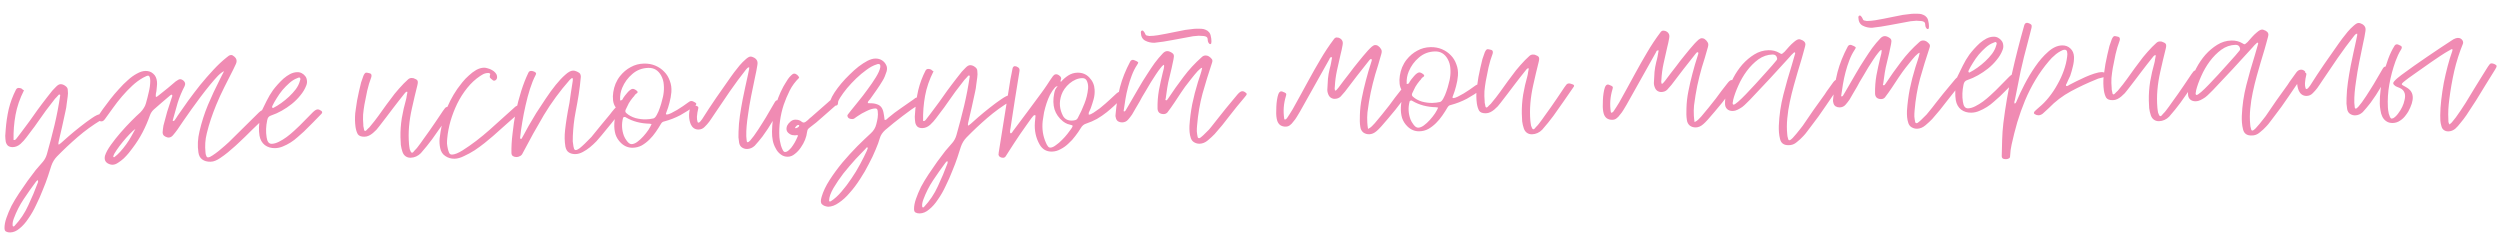 <?xml version="1.0" encoding="UTF-8"?> <svg xmlns="http://www.w3.org/2000/svg" width="981" height="92" viewBox="0 0 981 92" fill="none"> <path d="M1.766 89.532C1.742 88.382 1.989 87.052 2.508 85.541C3.026 84.029 3.693 82.44 4.508 80.773C5.375 79.154 6.366 77.508 7.481 75.835C8.596 74.161 9.712 72.537 10.83 70.963C11.948 69.44 13.019 68.017 14.041 66.695C15.115 65.423 16.043 64.353 16.825 63.486C17.557 62.621 18.086 61.61 18.412 60.453C19.483 56.679 20.479 52.883 21.399 49.063C22.319 45.193 23.062 41.301 23.631 37.389C23.627 37.189 23.549 37.09 23.4 37.093C23.2 37.097 23.075 37.125 23.026 37.176C22.782 37.431 22.537 37.712 22.294 38.017C22.049 38.272 21.804 38.527 21.559 38.782C20.341 40.308 19.148 41.858 17.981 43.433C16.863 45.007 15.746 46.58 14.629 48.154C13.95 49.169 13.245 50.133 12.514 51.049C11.833 51.963 11.127 52.903 10.397 53.869C9.765 54.732 8.983 55.599 8.051 56.468C7.118 57.288 6.102 57.709 5.002 57.732C4.302 57.747 3.699 57.585 3.191 57.245C2.733 56.855 2.422 56.311 2.257 55.614C2.141 54.867 2.075 54.093 2.058 53.293C2.092 52.492 2.15 51.691 2.233 50.889C2.427 48.184 2.821 45.5 3.415 42.837C4.06 40.173 5.007 37.628 6.256 35.201C6.497 34.746 6.842 34.514 7.292 34.504C7.692 34.496 8.094 34.588 8.498 34.779C8.65 34.876 8.778 34.998 8.881 35.146C9.033 35.243 9.21 35.34 9.412 35.435C7.779 38.67 6.671 41.894 6.088 45.107C5.505 48.32 5.248 51.576 5.317 54.875C5.367 54.874 5.393 54.899 5.394 54.949C5.444 54.947 5.519 54.946 5.619 54.944C5.919 54.938 6.19 54.757 6.433 54.402C7.017 53.639 7.601 52.877 8.185 52.115C8.818 51.301 9.426 50.488 10.01 49.676C11.129 48.202 12.198 46.73 13.218 45.258C14.237 43.786 15.307 42.314 16.426 40.84C17.107 39.925 17.789 39.036 18.471 38.172C19.153 37.307 19.835 36.443 20.517 35.578C20.859 35.171 21.348 34.661 21.986 34.047C22.622 33.384 23.215 33.046 23.765 33.035C24.365 33.022 24.969 33.235 25.578 33.672C26.238 34.108 26.574 34.626 26.586 35.226C26.707 36.224 26.7 37.099 26.566 37.852C26.436 38.805 26.306 39.758 26.176 40.711C26.096 41.663 25.941 42.616 25.71 43.571C25.302 45.58 24.869 47.565 24.41 49.525C23.951 51.485 23.492 53.47 23.034 55.48C22.942 55.882 22.899 56.233 22.906 56.533C22.907 56.583 22.933 56.632 22.984 56.681C23.085 56.729 23.16 56.728 23.209 56.677L24.095 55.983C24.683 55.42 25.665 54.55 27.041 53.371C28.465 52.141 29.965 50.909 31.539 49.676C33.163 48.392 34.665 47.285 36.046 46.356C37.476 45.376 38.491 44.88 39.09 44.867C39.39 44.861 39.667 44.955 39.922 45.15C40.225 45.293 40.605 45.56 41.064 45.951C40.921 46.304 40.701 46.559 40.404 46.715C40.157 46.82 39.909 46.95 39.662 47.106C36.403 49.074 33.348 51.288 30.499 53.749C27.699 56.158 24.977 58.715 22.333 61.421C21.354 62.442 20.629 63.632 20.157 64.992C19.829 66.049 19.383 67.434 18.819 69.146C18.254 70.858 17.567 72.673 16.757 74.59C15.998 76.557 15.138 78.5 14.178 80.421C13.269 82.39 12.256 84.162 11.139 85.735C10.072 87.358 8.924 88.657 7.694 89.633C6.515 90.658 5.276 91.184 3.976 91.211C3.377 91.224 2.849 91.11 2.394 90.869C1.99 90.677 1.781 90.232 1.766 89.532ZM5.437 85.704C5.247 86.209 5.107 86.686 5.017 87.138C4.926 87.591 4.911 88.066 4.971 88.565C4.976 88.765 5.103 88.862 5.353 88.857C5.453 88.855 5.551 88.803 5.649 88.701C7.949 86.252 9.767 83.538 11.105 80.56C12.495 77.63 13.757 74.628 14.893 71.554C14.985 71.152 14.979 70.877 14.876 70.729C14.626 70.734 14.38 70.914 14.137 71.269C12.434 73.555 10.807 75.865 9.256 78.198C7.704 80.531 6.431 83.033 5.437 85.704ZM60.325 42.998C59.638 43.612 59.129 44.398 58.799 45.355C57.996 47.623 57.042 49.818 55.936 51.941C54.83 54.065 53.523 56.118 52.014 58.1C51.674 58.607 51.188 59.242 50.553 60.006C49.968 60.718 49.308 61.432 48.573 62.148C47.836 62.813 47.098 63.379 46.358 63.844C45.618 64.36 44.899 64.625 44.199 64.64C43.549 64.653 42.895 64.467 42.237 64.081C41.223 63.452 40.877 62.459 41.199 61.102C41.574 59.893 42.345 58.477 43.511 56.852C44.677 55.227 45.944 53.626 47.311 52.047C48.727 50.417 50.146 48.887 51.566 47.457C52.987 46.027 54.163 44.902 55.096 44.082C55.635 43.521 56.073 42.962 56.412 42.404C56.8 41.846 57.087 41.215 57.272 40.511C57.692 39.052 58.062 37.594 58.381 36.137C58.751 34.679 58.945 33.224 58.965 31.774C58.936 30.374 58.646 29.68 58.096 29.692C57.846 29.697 57.573 29.777 57.276 29.934C56.978 30.04 56.607 30.223 56.163 30.482C54.679 31.313 53.251 32.368 51.878 33.647C50.504 34.926 49.183 36.304 47.913 37.781C46.644 39.258 45.45 40.783 44.333 42.357C43.215 43.881 42.17 45.328 41.198 46.698C40.761 47.308 40.317 47.617 39.867 47.626C39.317 47.638 38.763 47.425 38.203 46.986C37.899 46.792 37.868 46.493 38.11 46.088C38.74 45.124 39.492 44.033 40.367 42.815C41.291 41.545 42.264 40.25 43.286 38.928C44.358 37.555 45.48 36.232 46.654 34.957C47.827 33.632 49.002 32.457 50.181 31.432C51.359 30.358 52.541 29.508 53.728 28.883C54.915 28.208 56.033 27.859 57.082 27.837C58.282 27.812 59.29 28.166 60.105 28.899C60.971 29.631 61.468 30.671 61.596 32.019C61.659 32.668 61.647 33.293 61.56 33.895C61.523 34.496 61.461 35.122 61.374 35.774C61.281 36.076 61.212 36.403 61.17 36.754C61.176 37.054 61.158 37.379 61.115 37.73C61.119 37.93 61.196 38.029 61.346 38.025C61.446 38.023 61.521 37.997 61.57 37.946C61.767 37.842 61.94 37.713 62.087 37.56C62.283 37.406 62.48 37.252 62.677 37.097C63.759 36.224 64.817 35.377 65.85 34.556C66.882 33.684 67.914 32.812 68.946 31.94C69.734 31.374 70.303 31.087 70.653 31.079C71.103 31.07 71.583 31.285 72.092 31.724C72.704 32.312 72.819 33.01 72.436 33.818C71.33 35.941 70.425 38.111 69.721 40.326C69.067 42.54 68.439 44.779 67.836 47.042C67.788 47.143 67.765 47.243 67.767 47.343C67.82 47.442 67.895 47.491 67.996 47.489C68.246 47.483 68.443 47.354 68.588 47.101C68.782 46.847 68.977 46.568 69.17 46.264C69.364 45.959 69.558 45.655 69.751 45.351C70.915 43.627 72.251 41.723 73.758 39.641C75.314 37.508 76.92 35.399 78.577 33.314C80.283 31.228 82.017 29.241 83.778 27.354C85.539 25.467 87.231 23.881 88.855 22.597C89.15 22.341 89.445 22.11 89.74 21.903C90.036 21.697 90.359 21.59 90.709 21.583C91.009 21.577 91.261 21.672 91.465 21.867C92.783 22.69 93.155 23.757 92.582 25.07C92.44 25.423 92.272 25.776 92.079 26.13C91.936 26.433 91.768 26.787 91.576 27.191C90.425 29.516 89.248 31.841 88.046 34.166C86.894 36.441 85.818 38.789 84.818 41.211C84.057 43.077 83.37 44.916 82.758 46.73C82.146 48.543 81.609 50.404 81.149 52.315C80.826 53.572 80.627 54.826 80.553 56.078C80.478 57.28 80.504 58.504 80.63 59.752C80.685 60.001 80.715 60.25 80.72 60.5C80.774 60.699 80.854 60.923 80.959 61.17C81.068 61.568 81.297 61.764 81.647 61.756C82.097 61.747 82.691 61.484 83.431 60.969C84.22 60.452 85.033 59.86 85.869 59.192C86.705 58.525 87.492 57.858 88.228 57.193C88.964 56.527 89.504 56.041 89.848 55.733C91.711 53.944 93.548 52.13 95.36 50.292C97.222 48.453 99.084 46.614 100.946 44.774C101.925 43.754 102.614 43.239 103.014 43.231C103.414 43.222 103.999 43.71 104.77 44.694C104.773 44.844 104.482 45.25 103.895 45.913C103.358 46.524 102.673 47.264 101.841 48.131C101.008 48.949 100.077 49.843 99.047 50.815C98.067 51.786 97.112 52.731 96.18 53.651C95.298 54.519 94.489 55.286 93.753 55.952C93.067 56.616 92.601 57.051 92.355 57.256C91.373 58.127 90.391 58.973 89.407 59.794C88.473 60.563 87.464 61.31 86.379 62.032C85.787 62.445 85.169 62.783 84.524 63.046C83.93 63.309 83.282 63.447 82.583 63.462C81.283 63.489 80.201 63.187 79.338 62.555C78.525 61.971 78.031 61.057 77.855 59.81C77.45 57.168 77.592 54.414 78.283 51.549C79.108 47.981 80.211 44.532 81.592 41.203C83.022 37.822 84.577 34.489 86.259 31.203C86.499 30.698 86.739 30.218 86.979 29.763C87.269 29.257 87.581 28.65 87.916 27.943C87.321 28.155 86.533 28.747 85.553 29.718C84.623 30.687 83.573 31.884 82.402 33.309C81.232 34.734 80.014 36.285 78.749 37.962C77.532 39.587 76.341 41.213 75.175 42.837C74.009 44.462 72.94 45.985 71.97 47.405C70.999 48.826 70.223 49.968 69.641 50.83C69.398 51.185 69.13 51.541 68.838 51.897C68.544 52.203 68.276 52.534 68.033 52.889C67.498 53.6 66.881 53.963 66.181 53.978C65.931 53.983 65.755 53.962 65.654 53.914C65.151 53.774 64.722 53.558 64.365 53.266C64.009 52.973 63.825 52.527 63.812 51.927C63.854 51.526 63.895 51.1 63.936 50.649C63.976 50.198 64.042 49.747 64.132 49.295C64.594 47.435 65.081 45.624 65.594 43.863C66.156 42.051 66.744 40.238 67.356 38.425C67.451 38.173 67.522 37.971 67.568 37.82C67.664 37.618 67.634 37.394 67.479 37.147L67.329 37.15C67.229 37.152 67.105 37.205 66.957 37.308C66.859 37.36 66.76 37.437 66.662 37.539C65.58 38.412 64.524 39.309 63.493 40.231C62.462 41.153 61.406 42.075 60.325 42.998ZM44.431 61.409C44.435 61.609 44.563 61.706 44.812 61.701C45.601 61.135 46.386 60.418 47.168 59.551C47.999 58.634 48.779 57.667 49.508 56.652C50.286 55.585 50.964 54.521 51.542 53.459C52.17 52.395 52.7 51.434 53.132 50.575C52.54 50.987 51.78 51.678 50.85 52.648C49.969 53.567 49.089 54.56 48.211 55.629C47.334 56.697 46.531 57.764 45.803 58.83C45.074 59.845 44.617 60.705 44.431 61.409ZM101.828 53.233C101.484 51.139 101.56 48.787 102.055 46.176C102.299 45.871 102.367 45.545 102.26 45.197C102.202 44.798 102.268 44.396 102.46 43.992C103.179 42.527 103.899 41.062 104.618 39.596C105.338 38.131 106.184 36.713 107.155 35.342C107.69 34.631 108.3 33.893 108.984 33.129C109.717 32.313 110.476 31.547 111.262 30.831C112.097 30.113 112.96 29.52 113.85 29.051C114.79 28.581 115.711 28.337 116.61 28.318C117.31 28.303 117.913 28.441 118.419 28.73C118.975 29.019 119.434 29.409 119.794 29.902C120.153 30.345 120.365 30.89 120.428 31.539C120.542 32.187 120.456 32.864 120.171 33.57C119.649 34.931 118.876 36.222 117.851 37.444C116.877 38.665 115.75 39.789 114.471 40.816C113.241 41.791 111.934 42.669 110.55 43.448C109.166 44.227 107.829 44.83 106.537 45.257C105.99 45.419 105.595 45.652 105.352 45.957C105.108 46.263 104.941 46.666 104.852 47.168C104.351 49.529 104.273 51.756 104.616 53.849C104.853 55.595 105.521 56.456 106.621 56.433C107.471 56.415 108.415 56.145 109.455 55.624C110.494 55.102 111.506 54.48 112.491 53.76C113.525 52.988 114.484 52.193 115.367 51.374C116.25 50.556 116.986 49.865 117.574 49.303C118.456 48.434 119.313 47.566 120.145 46.698C121.026 45.78 121.908 44.886 122.79 44.017C123.525 43.302 124.143 42.939 124.642 42.928C124.892 42.923 125.118 42.968 125.32 43.064C125.523 43.16 125.776 43.305 126.08 43.498C126.537 43.839 126.545 44.239 126.105 44.698C123.853 47.046 121.551 49.37 119.199 51.669C118.463 52.335 117.653 53.052 116.768 53.82C115.934 54.588 115.024 55.282 114.036 55.903C113.049 56.524 112.035 57.045 110.993 57.467C110.002 57.888 108.981 58.109 107.932 58.131C106.382 58.163 105.048 57.766 103.931 56.939C102.812 56.063 102.111 54.827 101.828 53.233ZM106.909 41.499C106.861 41.6 106.813 41.726 106.767 41.877C106.77 42.027 106.823 42.176 106.926 42.324C106.976 42.323 107.026 42.346 107.077 42.395C107.127 42.394 107.202 42.368 107.301 42.316C108.241 41.846 109.253 41.225 110.338 40.452C111.422 39.679 112.454 38.832 113.435 37.912C114.416 36.991 115.296 36.022 116.075 35.006C116.853 33.939 117.381 32.878 117.659 31.822C117.754 31.57 117.824 31.343 117.87 31.142C117.915 30.941 117.861 30.742 117.707 30.546C117.605 30.448 117.479 30.4 117.329 30.404C117.229 30.406 117.08 30.459 116.882 30.563C116.733 30.616 116.609 30.669 116.511 30.721C115.518 31.092 114.531 31.712 113.549 32.583C112.616 33.403 111.71 34.322 110.831 35.34C110.002 36.358 109.249 37.424 108.572 38.538C107.894 39.603 107.34 40.59 106.909 41.499ZM139.507 49.819C139.271 48.074 139.233 46.274 139.394 44.42C139.437 44.069 139.524 43.443 139.655 42.54C139.786 41.637 139.94 40.608 140.116 39.454C140.342 38.299 140.592 37.094 140.865 35.838C141.139 34.582 141.415 33.426 141.693 32.37C142.021 31.313 142.328 30.431 142.613 29.725C142.947 28.968 143.289 28.561 143.638 28.503C143.938 28.497 144.339 28.564 144.842 28.703C145.394 28.792 145.699 29.035 145.758 29.434C145.812 29.633 145.793 29.909 145.7 30.261C145.037 32.025 144.499 33.811 144.087 35.62C143.724 37.428 143.362 39.236 143 41.044C142.777 42.349 142.604 43.653 142.481 44.956C142.409 46.258 142.436 47.558 142.563 48.855C142.565 48.955 142.569 49.155 142.575 49.455C142.631 49.704 142.686 49.978 142.743 50.277C142.799 50.576 142.855 50.849 142.91 51.098C143.014 51.296 143.141 51.394 143.291 51.391C143.391 51.388 143.539 51.31 143.736 51.156C143.932 50.952 144.128 50.748 144.324 50.544C144.569 50.339 144.79 50.134 144.986 49.93C145.181 49.676 145.302 49.523 145.351 49.472C146.474 48.148 147.545 46.776 148.566 45.354C149.586 43.932 150.607 42.511 151.627 41.089C152.697 39.616 153.767 38.194 154.839 36.821C155.961 35.447 157.158 34.097 158.43 32.77C158.675 32.515 158.945 32.259 159.239 32.003C159.533 31.697 159.827 31.416 160.122 31.159C160.514 30.801 160.961 30.617 161.461 30.606C161.81 30.599 162.061 30.619 162.212 30.666C163.068 30.948 163.6 31.262 163.807 31.607C164.014 31.953 164.002 32.578 163.771 33.483C163.403 34.992 163.034 36.5 162.666 38.008C162.347 39.515 162.003 41.022 161.635 42.53C161.085 44.942 160.71 47.325 160.509 49.68C160.307 51.985 160.306 54.31 160.505 56.657C160.508 56.807 160.538 57.056 160.595 57.405C160.653 57.754 160.711 58.128 160.769 58.527C160.876 58.875 161.008 59.197 161.164 59.494C161.321 59.791 161.499 59.937 161.699 59.933C161.799 59.931 161.947 59.852 162.144 59.698C162.34 59.494 162.535 59.265 162.73 59.011C162.974 58.756 163.194 58.526 163.39 58.322C163.635 58.067 163.781 57.889 163.829 57.788C164.657 56.72 165.435 55.654 166.163 54.588C166.94 53.472 167.741 52.355 168.568 51.237C169.345 50.121 170.098 49.03 170.825 47.964C171.552 46.849 172.304 45.733 173.081 44.616C173.324 44.261 173.542 43.932 173.735 43.627C173.979 43.322 174.222 42.992 174.465 42.637C174.755 42.181 175.151 41.947 175.65 41.937C175.9 41.932 176.151 41.977 176.403 42.071C176.705 42.165 176.982 42.259 177.235 42.354C177.74 42.594 177.797 42.942 177.406 43.401C176.775 44.314 176.144 45.227 175.513 46.141C174.882 47.054 174.251 47.968 173.62 48.881C172.212 50.911 170.852 52.84 169.54 54.668C168.227 56.445 166.765 58.251 165.153 60.086C164.614 60.647 163.998 61.085 163.305 61.399C162.611 61.714 161.889 61.879 161.139 61.895C160.39 61.91 159.736 61.724 159.177 61.336C158.619 60.947 158.207 60.381 157.942 59.636C157.622 58.693 157.402 57.747 157.282 56.799C157.211 55.8 157.165 54.801 157.144 53.801C157.094 51.402 157.267 48.923 157.664 46.364C158.111 43.804 158.66 41.392 159.313 39.128C159.453 38.625 159.543 38.148 159.583 37.697C159.673 37.195 159.763 36.718 159.853 36.266C159.899 36.065 159.822 35.967 159.622 35.971C159.423 36.025 159.226 36.154 159.03 36.358C158.834 36.562 158.688 36.74 158.591 36.892C157.909 37.757 157.203 38.647 156.472 39.562C155.741 40.478 155.035 41.393 154.354 42.307C153.429 43.527 152.504 44.746 151.579 45.966C150.704 47.135 149.803 48.304 148.877 49.473C148.537 49.931 148.147 50.414 147.707 50.923C147.267 51.382 146.801 51.817 146.309 52.228C145.818 52.638 145.3 52.974 144.755 53.235C144.21 53.497 143.638 53.634 143.038 53.646C141.738 53.673 140.856 53.342 140.392 52.651C139.976 51.91 139.681 50.966 139.507 49.819ZM172.737 58.127C172.46 56.832 172.384 55.558 172.508 54.306C172.932 50.696 173.662 47.33 174.697 44.208C175.781 41.034 177.366 37.925 179.453 34.881C179.987 34.12 180.644 33.256 181.424 32.289C182.204 31.323 183.061 30.43 183.994 29.61C184.926 28.74 185.886 28.02 186.874 27.449C187.913 26.878 188.932 26.581 189.931 26.56C190.381 26.551 190.883 26.64 191.437 26.829C191.99 26.967 192.52 27.181 193.026 27.471C193.582 27.759 194.04 28.125 194.399 28.567C194.758 28.96 194.967 29.406 195.027 29.904C195.141 30.552 194.976 31.056 194.534 31.415C194.337 31.569 194.139 31.648 193.939 31.653C193.789 31.656 193.638 31.634 193.487 31.587C193.385 31.489 193.283 31.391 193.181 31.293C192.826 31.051 192.546 30.806 192.341 30.561C192.135 30.315 192.127 29.915 192.315 29.361C192.41 29.109 192.382 28.934 192.23 28.838C192.077 28.741 191.876 28.67 191.625 28.625C190.975 28.639 190.402 28.751 189.907 28.961C189.461 29.171 188.967 29.456 188.424 29.817C186.55 31.057 184.857 32.618 183.346 34.5C181.835 36.382 180.528 38.434 179.424 40.658C178.369 42.831 177.491 45.099 176.79 47.465C176.139 49.779 175.71 52.013 175.505 54.168C175.421 54.92 175.386 55.646 175.401 56.345C175.465 57.044 175.58 57.742 175.745 58.439C175.855 58.937 176.015 59.433 176.226 59.929C176.436 60.425 176.816 60.667 177.366 60.655C178.416 60.633 179.805 60.079 181.532 58.993C183.26 57.907 185.035 56.669 186.856 55.281C188.726 53.841 190.472 52.405 192.092 50.97C193.761 49.485 195.013 48.359 195.847 47.591L202.253 41.831C202.647 41.523 203.069 41.364 203.519 41.355C203.919 41.346 204.271 41.439 204.575 41.633C204.929 41.825 205.159 42.095 205.267 42.443C205.272 42.693 205.25 42.844 205.201 42.895L204.54 43.584C202.674 45.223 200.808 46.862 198.942 48.502C197.126 50.14 195.285 51.779 193.419 53.418C192.534 54.187 191.453 55.085 190.174 56.112C188.944 57.087 187.639 58.04 186.258 58.969C184.876 59.848 183.492 60.602 182.104 61.231C180.768 61.91 179.525 62.261 178.376 62.285C177.026 62.313 175.818 61.963 174.753 61.235C173.688 60.557 173.017 59.521 172.737 58.127ZM200.69 60.018C200.641 57.668 200.788 55.115 201.13 52.357C201.421 49.55 201.838 46.741 202.379 43.929C202.971 41.116 203.688 38.375 204.533 35.707C205.377 33.039 206.303 30.669 207.31 28.597C207.499 28.093 207.869 27.836 208.419 27.824C208.719 27.818 209.121 27.909 209.625 28.099C210.029 28.291 210.258 28.486 210.312 28.685C210.416 28.883 210.348 29.184 210.106 29.589C209.337 31.056 208.623 32.821 207.966 34.885C207.309 36.949 206.729 39.112 206.227 41.373C205.723 43.584 205.293 45.768 204.938 47.926C204.582 50.034 204.322 51.915 204.156 53.569C204.158 53.669 204.136 53.794 204.089 53.945C204.091 54.045 204.118 54.145 204.17 54.244C204.174 54.444 204.226 54.543 204.326 54.541C204.476 54.537 204.6 54.485 204.698 54.383C204.892 54.078 205.061 53.775 205.204 53.472C205.348 53.169 205.517 52.865 205.71 52.561C206.047 51.904 206.625 50.842 207.444 49.374C208.313 47.856 209.303 46.185 210.415 44.361C211.577 42.536 212.813 40.66 214.123 38.732C215.432 36.754 216.745 34.952 218.061 33.324C219.377 31.696 220.625 30.369 221.804 29.345C222.981 28.27 223.995 27.724 224.845 27.706C225.295 27.696 225.722 27.787 226.126 27.979C226.529 28.121 226.934 28.337 227.34 28.629C227.594 28.823 227.749 29.07 227.805 29.369C227.912 29.667 227.943 29.991 227.901 30.342C227.699 32.647 227.422 34.928 227.069 37.186C226.715 39.394 226.312 41.653 225.86 43.963C225.544 45.57 225.302 47.15 225.134 48.704C224.966 50.258 224.849 51.811 224.781 53.363C224.746 54.064 224.736 54.764 224.75 55.464C224.814 56.113 224.902 56.761 225.016 57.409C225.071 57.657 225.153 57.981 225.261 58.379C225.418 58.725 225.647 58.896 225.947 58.889C226.297 58.882 226.792 58.647 227.433 58.183C228.072 57.67 228.735 57.081 229.421 56.416C230.107 55.752 230.744 55.113 231.331 54.501C231.969 53.888 232.384 53.429 232.578 53.125C233.701 51.801 234.798 50.453 235.869 49.08C236.991 47.706 238.113 46.358 239.235 45.034C239.527 44.627 239.819 44.246 240.112 43.89C240.404 43.534 240.721 43.152 241.063 42.745C241.648 42.033 242.316 41.669 243.066 41.653C243.565 41.642 243.993 41.759 244.348 42.001C244.65 42.095 244.704 42.269 244.509 42.523C244.365 42.826 244.147 43.131 243.853 43.437C242.587 45.064 241.295 46.691 239.979 48.319C238.662 49.897 237.345 51.5 236.029 53.127C235.493 53.789 234.833 54.553 234.051 55.419C233.268 56.236 232.41 57.029 231.475 57.799C230.59 58.517 229.653 59.137 228.664 59.658C227.674 60.179 226.73 60.449 225.83 60.467C224.83 60.488 223.976 60.281 223.266 59.846C222.557 59.41 222.091 58.645 221.868 57.55C221.525 55.506 221.48 53.357 221.733 51.101C221.901 49.547 222.117 47.942 222.383 46.286C222.647 44.58 223.006 42.597 223.459 40.337C223.589 39.385 223.763 38.156 223.982 36.651C224.25 35.145 224.493 33.589 224.709 31.985C224.755 31.784 224.777 31.608 224.773 31.458C224.769 31.258 224.766 31.083 224.762 30.933C224.758 30.733 224.681 30.635 224.531 30.638C224.381 30.641 224.208 30.745 224.013 30.949C223.816 31.103 223.668 31.231 223.571 31.333C219.711 35.715 216.332 40.311 213.432 45.123C210.581 49.934 207.81 54.918 205.117 60.075C204.879 60.63 204.537 61.013 204.091 61.222C203.646 61.481 203.199 61.616 202.749 61.625C202.199 61.636 201.722 61.521 201.317 61.28C200.911 61.038 200.703 60.617 200.69 60.018ZM241.596 42.134C241.029 41.345 240.685 40.427 240.563 39.38C240.441 38.332 240.469 37.256 240.646 36.152C240.821 34.998 241.123 33.892 241.551 32.833C242.028 31.722 242.608 30.735 243.29 29.871C244.508 28.345 245.909 27.165 247.492 26.332C249.074 25.449 250.814 24.987 252.714 24.948C254.314 24.914 255.795 25.183 257.157 25.755C258.519 26.327 259.686 27.127 260.658 28.157C261.628 29.137 262.353 30.322 262.833 31.713C263.361 33.052 263.566 34.523 263.45 36.126C263.329 37.529 263.083 38.909 262.711 40.267C262.389 41.574 261.966 42.883 261.443 44.194C261.204 44.7 261.284 44.948 261.684 44.94C262.084 44.931 262.655 44.744 263.397 44.379C264.14 44.013 264.906 43.597 265.697 43.13C266.536 42.613 267.301 42.121 267.992 41.657C268.731 41.141 269.273 40.755 269.618 40.498C270.012 40.239 270.308 40.033 270.505 39.879C270.752 39.724 271 39.644 271.25 39.638C271.65 39.63 272.154 39.819 272.762 40.207C273.42 40.593 273.38 41.044 272.641 41.56C270.818 42.898 268.918 44.113 266.94 45.205C264.962 46.246 262.853 47.066 260.615 47.662C260.117 47.723 259.698 48.032 259.36 48.589C258.781 49.601 258.103 50.666 257.326 51.782C256.598 52.847 255.769 53.84 254.838 54.76C253.907 55.679 252.897 56.451 251.81 57.074C250.722 57.646 249.553 57.946 248.303 57.972C246.554 58.009 245.015 57.391 243.688 56.118C242.668 55.139 241.944 54.004 241.517 52.713C241.14 51.42 240.986 50.023 241.054 48.522C241.125 47.12 241.347 45.79 241.721 44.532C241.861 44.079 241.928 43.677 241.921 43.327C241.962 42.926 241.854 42.528 241.596 42.134ZM244.137 34.504C243.518 36.017 243.25 37.548 243.333 39.097C243.335 39.197 243.337 39.297 243.339 39.397C243.39 39.446 243.44 39.445 243.489 39.394C243.689 39.389 243.888 39.335 244.086 39.231C244.232 39.078 244.402 38.799 244.593 38.395C244.738 38.142 244.957 37.838 245.249 37.481C245.541 37.075 245.858 36.694 246.201 36.336C246.542 35.929 246.885 35.597 247.23 35.34C247.624 35.031 247.97 34.874 248.27 34.868C248.72 34.858 249.276 35.122 249.937 35.658C250.294 36.001 250.301 36.3 249.956 36.558C249.61 36.765 249.34 36.996 249.145 37.25C249.05 37.452 248.928 37.63 248.781 37.783C248.633 37.886 248.511 38.013 248.414 38.165C247.78 38.929 247.221 39.716 246.738 40.526C246.305 41.335 245.897 42.169 245.515 43.027C245.277 43.582 245.361 44.031 245.768 44.372C246.737 45.252 247.926 45.902 249.335 46.323C250.743 46.694 252.097 46.865 253.397 46.838C254.446 46.816 255.444 46.695 256.39 46.475C256.838 46.366 257.278 45.907 257.711 45.098C258.193 44.237 258.599 43.304 258.928 42.297C259.306 41.238 259.609 40.207 259.838 39.202C260.117 38.196 260.278 37.492 260.319 37.091C260.541 35.736 260.589 34.435 260.463 33.187C260.387 31.939 260.037 30.746 259.413 29.609C258.27 27.582 256.624 26.591 254.475 26.636C252.025 26.687 249.916 27.482 248.148 29.019C246.379 30.506 245.042 32.335 244.137 34.504ZM244.459 46.35C243.859 48.713 243.982 51.036 244.83 53.319C244.935 53.566 245.092 53.888 245.301 54.284C245.508 54.63 245.74 54.975 245.997 55.32C246.255 55.664 246.536 55.959 246.841 56.202C247.196 56.445 247.524 56.563 247.824 56.557C248.523 56.542 249.268 56.252 250.056 55.685C250.893 55.067 251.678 54.351 252.411 53.535C253.193 52.669 253.876 51.804 254.458 50.942C255.039 50.029 255.448 49.271 255.685 48.666C255.534 48.619 255.384 48.597 255.234 48.6C255.133 48.552 255.007 48.53 254.857 48.533C251.355 48.456 248.287 47.645 245.655 46.1C245.603 46.051 245.477 45.978 245.275 45.883C244.775 45.893 244.503 46.049 244.459 46.35ZM271.061 48.794C270.639 47.753 270.417 46.682 270.394 45.583C270.371 44.483 270.522 43.354 270.848 42.197C271.084 41.492 271.552 41.182 272.254 41.268C272.504 41.263 272.73 41.308 272.932 41.404C273.184 41.498 273.411 41.594 273.613 41.689C273.966 41.832 274.097 42.104 274.005 42.506C273.867 43.059 273.753 43.612 273.665 44.164C273.576 44.716 273.513 45.267 273.474 45.818C273.44 46.569 273.53 47.267 273.743 47.913C273.846 48.061 273.973 48.133 274.123 48.13C274.323 48.126 274.569 47.946 274.862 47.59C275.203 47.182 275.423 46.903 275.519 46.751C277.31 43.913 279.128 41.149 280.972 38.46C282.865 35.72 284.784 32.979 286.727 30.238C287.018 29.832 287.48 29.197 288.112 28.334C288.793 27.419 289.5 26.529 290.232 25.664C291.013 24.747 291.796 23.956 292.583 23.289C293.368 22.572 294.01 22.209 294.51 22.198C294.71 22.194 294.886 22.216 295.037 22.262C295.188 22.309 295.364 22.381 295.566 22.476C296.171 22.714 296.629 23.079 296.94 23.573C297.249 24.017 297.337 24.64 297.204 25.443C297.069 26.196 296.936 26.974 296.802 27.777C296.668 28.53 296.509 29.283 296.325 30.037C295.828 32.598 295.306 35.135 294.758 37.647C294.261 40.157 293.839 42.692 293.492 45.25C293.271 46.655 293.101 48.059 292.98 49.461C292.858 50.814 292.811 52.166 292.84 53.515C292.897 53.864 292.929 54.188 292.935 54.488C292.941 54.788 292.973 55.113 293.03 55.462C293.135 55.709 293.263 55.832 293.413 55.829C293.613 55.825 293.933 55.593 294.374 55.133C294.813 54.624 295.301 54.014 295.836 53.303C296.37 52.541 296.928 51.729 297.51 50.867C298.092 50.005 298.625 49.168 299.108 48.358C299.64 47.497 300.1 46.762 300.487 46.154C300.874 45.495 301.139 45.04 301.284 44.787C301.767 43.977 302.226 43.192 302.66 42.432C303.094 41.673 303.553 40.889 304.036 40.078C304.326 39.572 304.695 39.314 305.145 39.305C305.395 39.3 305.647 39.369 305.9 39.514C306.152 39.609 306.404 39.704 306.656 39.798C307.111 40.039 307.218 40.387 306.978 40.842C306.979 40.892 306.955 40.942 306.906 40.993C306.906 40.993 306.906 41.018 306.907 41.068C305.652 43.195 304.421 45.321 303.215 47.447C302.008 49.523 300.675 51.551 299.216 53.532C298.73 54.192 298.218 54.828 297.681 55.439C297.192 56 296.68 56.586 296.142 57.197C295.259 58.016 294.268 58.436 293.168 58.459C292.468 58.474 291.814 58.288 291.206 57.9C290.598 57.513 290.21 56.896 290.042 56.049C289.927 55.351 289.837 54.628 289.772 53.879C289.756 53.13 289.765 52.379 289.799 51.628C289.856 49.527 290.037 47.447 290.344 45.391C290.65 43.284 291.006 41.176 291.412 39.067C291.728 37.41 292.069 35.777 292.435 34.169C292.801 32.511 293.166 30.853 293.531 29.195C293.622 28.743 293.713 28.291 293.803 27.839C293.943 27.336 294.008 26.86 293.998 26.41C293.648 26.417 293.4 26.523 293.255 26.726C293.108 26.879 292.961 27.032 292.814 27.185C290.524 30.083 288.36 33.004 286.321 35.948C284.331 38.84 282.318 41.807 280.281 44.851C279.941 45.358 279.602 45.865 279.262 46.372C278.972 46.829 278.656 47.285 278.316 47.742C277.78 48.454 277.17 49.142 276.483 49.806C275.847 50.47 275.054 50.811 274.104 50.831C273.405 50.846 272.775 50.659 272.217 50.27C271.709 49.881 271.324 49.389 271.061 48.794ZM328.666 40.614L328.005 41.303C326.286 42.789 324.567 44.3 322.849 45.836C321.18 47.371 319.435 48.808 317.612 50.147C317.268 50.404 317.024 50.684 316.88 50.987C316.785 51.239 316.716 51.541 316.674 51.892C316.592 52.743 316.337 53.724 315.91 54.833C315.482 55.892 314.928 56.904 314.248 57.869C313.569 58.883 312.787 59.725 311.9 60.393C311.065 61.111 310.148 61.48 309.148 61.501C308.098 61.523 307.167 61.217 306.353 60.584C305.541 60.001 304.9 59.239 304.43 58.299C303.859 57.311 303.462 56.269 303.239 55.173C303.015 54.028 302.916 52.854 302.941 51.654C302.978 48.652 303.341 45.694 304.03 42.779C304.719 39.814 305.833 36.89 307.373 34.007C307.518 33.754 307.759 33.349 308.098 32.792C308.435 32.184 308.798 31.602 309.186 31.044C309.575 30.485 309.99 30.002 310.431 29.592C310.872 29.133 311.267 28.9 311.617 28.892C312.017 28.884 312.42 29.05 312.828 29.392C313.235 29.734 313.493 30.103 313.601 30.501C312.033 32.034 310.792 33.711 309.88 35.53C308.968 37.349 308.182 39.216 307.522 41.131C306.159 45.31 305.597 49.548 305.837 53.844C305.842 54.093 305.902 54.542 306.015 55.19C306.128 55.788 306.266 56.41 306.429 57.057C306.644 57.753 306.882 58.348 307.142 58.842C307.403 59.387 307.709 59.656 308.059 59.648C308.559 59.638 309.079 59.377 309.618 58.866C310.207 58.353 310.72 57.742 311.155 57.033C311.64 56.323 312.051 55.614 312.386 54.907C312.77 54.149 313.033 53.568 313.175 53.165C313.023 53.068 312.797 53.023 312.497 53.029C312.297 53.033 312.122 53.062 311.973 53.115C311.823 53.118 311.648 53.097 311.447 53.051C310.797 53.065 310.167 52.828 309.557 52.34C308.591 51.611 308.37 50.59 308.892 49.279C309.132 48.774 309.546 48.265 310.136 47.752C310.774 47.189 311.444 46.925 312.145 46.96C313.144 46.939 313.976 47.222 314.638 47.808C314.892 48.003 315.144 48.098 315.394 48.093C315.544 48.089 315.767 48.01 316.064 47.853C316.36 47.647 316.655 47.416 316.95 47.16C317.245 46.904 317.514 46.648 317.759 46.393C318.054 46.136 318.275 45.957 318.423 45.854C319.503 44.881 320.583 43.933 321.664 43.01C322.745 42.088 323.826 41.14 324.905 40.167C325.151 39.962 325.348 39.783 325.494 39.63C325.691 39.475 325.912 39.296 326.158 39.091C326.404 38.885 326.677 38.78 326.977 38.773C327.327 38.766 327.655 38.909 327.961 39.203C328.317 39.496 328.573 39.765 328.728 40.012C328.882 40.209 328.861 40.409 328.666 40.614ZM312.057 49.963C311.911 50.116 311.938 50.215 312.139 50.261C312.14 50.311 312.19 50.335 312.29 50.333C312.688 50.225 313.01 50.068 313.256 49.863C313.501 49.657 313.622 49.455 313.618 49.255C313.615 49.105 313.488 49.033 313.238 49.038C312.888 49.045 312.495 49.353 312.057 49.963ZM324.948 81.125C323.845 80.998 323.038 80.665 322.527 80.126C322.017 79.636 321.972 78.687 322.392 77.278C322.998 75.165 324.052 72.942 325.554 70.61C327.055 68.278 328.733 65.993 330.586 63.753C332.49 61.513 334.421 59.397 336.38 57.406C338.389 55.413 340.154 53.726 341.675 52.344C342.804 51.32 343.529 50.13 343.851 48.773C344.083 47.918 344.266 47.064 344.398 46.211C344.529 45.308 344.536 44.433 344.418 43.585C344.353 42.886 344.046 42.542 343.496 42.554C342.496 42.575 341.328 42.924 339.992 43.602C338.655 44.23 337.592 44.828 336.804 45.395C336.557 45.55 336.286 45.73 335.99 45.937C335.744 46.142 335.498 46.322 335.251 46.477C335.055 46.631 334.781 46.712 334.431 46.719C333.981 46.729 333.554 46.638 333.15 46.446C332.795 46.203 332.588 45.883 332.53 45.484C332.476 45.285 332.547 45.083 332.742 44.879C332.986 44.574 333.205 44.294 333.4 44.04C333.594 43.736 333.813 43.457 334.058 43.201C334.741 42.387 335.667 41.242 336.836 39.768C338.056 38.292 339.249 36.742 340.415 35.117C341.631 33.491 342.723 31.893 343.691 30.322C344.658 28.752 345.231 27.464 345.41 26.46C345.541 25.558 345.332 25.112 344.782 25.123C344.682 25.125 344.557 25.128 344.407 25.131C344.307 25.133 344.158 25.186 343.96 25.291C342.718 25.666 341.407 26.369 340.029 27.398C338.649 28.377 337.297 29.506 335.973 30.784C334.699 32.011 333.5 33.286 332.378 34.61C331.305 35.932 330.43 37.126 329.752 38.19C329.51 38.595 329.293 38.975 329.101 39.329C328.908 39.683 328.816 40.085 328.826 40.535C328.788 41.136 328.47 41.443 327.87 41.455C327.37 41.466 326.917 41.35 326.512 41.109C325.755 40.774 325.543 40.179 325.875 39.322C326.206 38.414 326.735 37.403 327.462 36.288C328.237 35.121 329.113 33.953 330.089 32.782C331.114 31.56 332.214 30.387 333.391 29.262C334.567 28.087 335.745 27.038 336.926 26.113C338.157 25.187 339.317 24.437 340.405 23.864C341.543 23.291 342.562 22.994 343.462 22.975C344.462 22.954 345.342 23.186 346.102 23.67C346.862 24.155 347.426 24.818 347.794 25.66C348.107 26.304 348.149 27.078 347.918 27.983C347.681 28.638 347.445 29.294 347.208 29.949C346.971 30.554 346.659 31.16 346.271 31.769C345.547 32.984 344.771 34.175 343.946 35.343C343.12 36.511 342.294 37.678 341.468 38.846C341.273 39.1 341.054 39.354 340.809 39.609C340.613 39.814 340.519 40.091 340.526 40.441C340.627 40.489 340.778 40.51 340.978 40.506C342.277 40.479 343.305 40.608 344.062 40.892C344.817 41.126 345.4 41.514 345.811 42.056C346.223 42.597 346.512 43.291 346.68 44.138C346.847 44.934 346.992 45.907 347.116 47.054C347.467 47.097 347.74 47.016 347.936 46.812C348.132 46.608 348.353 46.403 348.598 46.198C350.171 44.865 351.795 43.631 353.472 42.495C355.148 41.31 356.848 40.124 358.574 38.938C358.87 38.732 359.066 38.578 359.164 38.476C359.461 38.319 359.709 38.239 359.909 38.235C360.209 38.229 360.487 38.348 360.742 38.593C361.047 38.836 361.302 39.056 361.506 39.252C361.915 39.693 361.849 40.12 361.308 40.531C358.84 42.083 356.449 43.758 354.136 45.557C351.822 47.306 349.56 49.129 347.349 51.025C346.269 51.998 345.566 53.063 345.24 54.22C344.916 55.427 344.371 56.914 343.608 58.68C342.895 60.445 342.009 62.314 340.95 64.287C339.942 66.308 338.783 68.308 337.474 70.286C336.215 72.263 334.877 74.041 333.46 75.621C332.094 77.25 330.671 78.555 329.191 79.536C327.762 80.566 326.348 81.096 324.948 81.125ZM325.346 78.641C325.353 78.941 325.481 79.088 325.731 79.083C325.781 79.082 325.805 79.057 325.804 79.007C325.854 79.006 325.904 79.005 325.954 79.004C327.435 78.072 328.859 76.792 330.225 75.163C331.592 73.585 332.882 71.882 334.094 70.056C335.356 68.23 336.492 66.356 337.502 64.434C338.513 62.562 339.378 60.844 340.095 59.279C340.19 59.027 340.284 58.775 340.379 58.523C340.525 58.319 340.545 58.094 340.44 57.846C340.239 57.8 340.09 57.828 339.992 57.931C339.895 58.083 339.798 58.21 339.7 58.312C338.671 59.334 337.349 60.711 335.735 62.446C334.122 64.23 332.536 66.088 330.976 68.021C329.467 70.003 328.157 71.931 327.046 73.805C325.936 75.728 325.369 77.34 325.346 78.641ZM358.67 82.07C358.646 80.921 358.894 79.59 359.412 78.079C359.931 76.568 360.598 74.979 361.413 73.311C362.279 71.693 363.27 70.047 364.385 68.373C365.501 66.699 366.617 65.076 367.734 63.502C368.853 61.978 369.923 60.556 370.946 59.234C372.019 57.961 372.947 56.892 373.729 56.025C374.461 55.16 374.99 54.148 375.316 52.991C376.388 49.218 377.383 45.421 378.304 41.601C379.223 37.731 379.967 33.84 380.535 29.927C380.531 29.727 380.454 29.629 380.304 29.632C380.104 29.636 379.98 29.664 379.931 29.715C379.686 29.97 379.442 30.25 379.198 30.555C378.953 30.81 378.709 31.066 378.464 31.321C377.246 32.846 376.053 34.397 374.885 35.971C373.768 37.545 372.651 39.119 371.533 40.693C370.854 41.707 370.149 42.672 369.418 43.587C368.737 44.502 368.032 45.442 367.302 46.407C366.67 47.271 365.888 48.137 364.956 49.007C364.023 49.827 363.006 50.248 361.906 50.271C361.207 50.285 360.603 50.123 360.096 49.784C359.638 49.393 359.326 48.849 359.161 48.153C359.046 47.405 358.98 46.631 358.963 45.831C358.996 45.031 359.054 44.229 359.138 43.427C359.331 40.723 359.725 38.039 360.32 35.376C360.964 32.712 361.911 30.166 363.161 27.74C363.401 27.285 363.746 27.052 364.196 27.043C364.596 27.035 364.998 27.126 365.402 27.318C365.554 27.415 365.682 27.537 365.785 27.685C365.937 27.782 366.114 27.878 366.316 27.974C364.684 31.209 363.576 34.432 362.993 37.645C362.41 40.858 362.153 44.114 362.222 47.414C362.272 47.413 362.297 47.437 362.298 47.487C362.348 47.486 362.423 47.484 362.523 47.482C362.823 47.476 363.094 47.295 363.337 46.94C363.921 46.178 364.505 45.416 365.09 44.653C365.723 43.84 366.331 43.027 366.914 42.214C368.034 40.741 369.103 39.268 370.122 37.796C371.142 36.325 372.211 34.852 373.331 33.378C374.012 32.464 374.693 31.575 375.375 30.71C376.058 29.846 376.74 28.981 377.422 28.117C377.763 27.709 378.253 27.199 378.89 26.586C379.526 25.922 380.119 25.585 380.669 25.573C381.269 25.561 381.874 25.773 382.483 26.21C383.142 26.647 383.478 27.165 383.491 27.765C383.612 28.762 383.605 29.638 383.471 30.391C383.34 31.344 383.21 32.297 383.08 33.25C383 34.201 382.845 35.155 382.615 36.11C382.207 38.119 381.773 40.103 381.314 42.063C380.855 44.023 380.396 46.008 379.938 48.019C379.847 48.42 379.804 48.771 379.81 49.071C379.811 49.121 379.837 49.171 379.888 49.22C379.989 49.268 380.064 49.266 380.113 49.215L380.999 48.521C381.587 47.959 382.569 47.088 383.945 45.909C385.37 44.679 386.869 43.448 388.444 42.214C390.067 40.93 391.569 39.824 392.95 38.895C394.38 37.914 395.395 37.418 395.995 37.406C396.295 37.399 396.572 37.493 396.826 37.688C397.129 37.832 397.51 38.099 397.968 38.489C397.825 38.843 397.606 39.097 397.309 39.254C397.061 39.359 396.814 39.489 396.567 39.644C393.307 41.613 390.253 43.827 387.404 46.287C384.603 48.696 381.881 51.254 379.237 53.959C378.258 54.98 377.533 56.17 377.061 57.531C376.733 58.588 376.287 59.972 375.723 61.684C375.159 63.397 374.471 65.212 373.661 67.129C372.902 69.095 372.043 71.038 371.083 72.959C370.174 74.928 369.16 76.7 368.043 78.274C366.977 79.896 365.829 81.196 364.599 82.171C363.42 83.196 362.181 83.722 360.881 83.75C360.281 83.762 359.754 83.648 359.298 83.408C358.894 83.216 358.685 82.77 358.67 82.07ZM362.341 78.243C362.152 78.747 362.012 79.225 361.921 79.677C361.83 80.129 361.815 80.604 361.876 81.103C361.88 81.303 362.007 81.4 362.257 81.395C362.357 81.393 362.456 81.341 362.554 81.239C364.853 78.79 366.672 76.077 368.01 73.098C369.399 70.169 370.661 67.166 371.797 64.092C371.889 63.69 371.883 63.415 371.78 63.267C371.53 63.273 371.284 63.453 371.041 63.808C369.339 66.094 367.712 68.403 366.16 70.736C364.608 73.069 363.336 75.572 362.341 78.243ZM415.088 33.556C415.039 33.607 415.016 33.707 415.019 33.857C414.668 33.814 414.321 33.972 413.978 34.329C413.245 35.145 412.59 36.108 412.013 37.221C411.486 38.282 411.034 39.392 410.658 40.55C410.282 41.708 409.957 42.89 409.682 44.096C409.457 45.301 409.28 46.43 409.152 47.483C408.817 50.59 409.252 53.457 410.457 56.082C410.563 56.33 410.667 56.553 410.771 56.751C410.926 56.948 411.055 57.145 411.159 57.343C411.417 57.738 411.746 57.931 412.146 57.922C412.796 57.909 413.515 57.594 414.302 56.977C415.14 56.41 415.951 55.717 416.734 54.901C417.518 54.134 418.227 53.344 418.86 52.531C419.542 51.666 420.053 50.981 420.392 50.473C420.538 50.27 420.659 50.068 420.755 49.866C420.9 49.663 420.921 49.437 420.816 49.189C420.162 49.003 419.508 48.817 418.853 48.63C418.248 48.393 417.666 48.055 417.107 47.617C415.479 46.3 414.371 44.723 413.782 42.885C413.244 41.046 413.201 38.996 413.654 36.736C413.742 36.184 413.882 35.681 414.072 35.227C414.312 34.722 414.627 34.265 415.019 33.857C415.017 33.757 415.016 33.707 415.016 33.707C415.065 33.656 415.089 33.606 415.088 33.556ZM422.931 46.294C423.942 44.423 424.803 42.554 425.514 40.689C426.275 38.823 426.759 36.837 426.965 34.733C427.044 33.731 426.925 32.833 426.608 32.039C426.289 31.096 425.654 30.634 424.704 30.654C423.804 30.673 422.933 30.866 422.091 31.234C421.248 31.601 420.458 32.093 419.721 32.709C418.984 33.324 418.323 34.038 417.74 34.85C417.206 35.612 416.797 36.395 416.514 37.202C415.996 38.713 415.801 40.167 415.93 41.565C416.058 42.912 416.461 44.229 417.138 45.515C417.864 46.751 419.027 47.351 420.626 47.318C421.076 47.308 421.5 47.25 421.898 47.141C422.346 47.032 422.69 46.75 422.931 46.294ZM416.259 32.181C417.089 31.213 418.047 30.368 419.132 29.645C420.267 28.921 421.484 28.546 422.784 28.519C424.684 28.479 426.247 29.121 427.475 30.446C428.753 31.77 429.437 33.356 429.525 35.204C429.601 36.453 429.477 37.681 429.152 38.888C428.826 40.045 428.451 41.228 428.026 42.437C427.884 42.84 427.693 43.269 427.453 43.724C427.211 44.13 427.145 44.556 427.254 45.004C427.704 44.994 428.324 44.731 429.113 44.215C429.903 43.698 430.716 43.131 431.553 42.513C432.39 41.846 433.151 41.205 433.839 40.59C434.575 39.925 435.115 39.438 435.459 39.131C435.9 38.722 436.342 38.312 436.783 37.903C437.225 37.494 437.666 37.084 438.108 36.675C438.599 36.265 438.945 36.057 439.145 36.053C439.445 36.047 439.723 36.166 439.978 36.411C440.232 36.606 440.436 36.827 440.592 37.073C441.001 37.515 440.911 37.992 440.322 38.504C439.342 39.475 438.361 40.421 437.38 41.341C436.399 42.262 435.368 43.159 434.286 44.032C433.056 45.008 431.774 45.885 430.44 46.663C429.105 47.391 427.717 47.995 426.277 48.475C425.332 48.745 424.595 49.36 424.065 50.322C423.485 51.284 422.781 52.299 421.953 53.366C421.175 54.433 420.295 55.401 419.313 56.272C418.382 57.192 417.348 57.939 416.209 58.513C415.122 59.136 413.979 59.459 412.779 59.484C410.629 59.529 409.009 58.588 407.919 56.66C406.465 54.09 405.855 51.227 406.089 48.072C406.131 47.671 406.172 47.245 406.212 46.794C406.253 46.343 406.293 45.892 406.334 45.441C406.331 45.291 406.254 45.193 406.103 45.146C406.053 45.147 406.003 45.173 405.954 45.224C405.904 45.225 405.829 45.227 405.729 45.229C405.533 45.383 405.142 45.841 404.558 46.604C404.023 47.315 403.391 48.203 402.663 49.269C401.935 50.334 401.134 51.476 400.259 52.695C399.435 53.912 398.659 55.079 397.932 56.194C397.206 57.36 396.552 58.373 395.97 59.236C395.388 60.098 395.001 60.706 394.808 61.06C394.52 61.617 394.125 61.9 393.626 61.91C393.226 61.919 392.849 61.827 392.495 61.634C392.14 61.441 391.909 61.146 391.801 60.748C391.799 60.648 391.821 60.523 391.868 60.372C391.866 60.272 391.864 60.172 391.862 60.072C392.66 55.204 393.434 50.362 394.184 45.545C394.983 40.727 395.757 35.885 396.505 31.018C396.641 30.316 396.777 29.637 396.913 28.985C397.048 28.282 397.184 27.578 397.319 26.875C397.456 26.273 397.775 25.966 398.275 25.955C398.375 25.953 398.451 25.977 398.502 26.026C398.552 26.025 398.627 26.023 398.726 26.021C398.878 26.068 399.105 26.188 399.409 26.382C399.965 26.67 400.176 27.191 400.042 27.944C399.421 31.708 398.823 35.421 398.249 39.084C397.676 42.747 397.103 46.459 396.532 50.222C396.487 50.473 396.442 50.724 396.398 50.975C396.403 51.225 396.383 51.475 396.338 51.727C396.345 52.026 396.398 52.2 396.499 52.248C396.55 52.297 396.601 52.321 396.651 52.32C396.751 52.318 396.85 52.266 396.948 52.164C397.045 52.062 397.143 51.96 397.241 51.858C397.339 51.756 397.411 51.629 397.458 51.478C397.555 51.326 397.653 51.199 397.75 51.097C399.6 48.658 401.424 46.219 403.224 43.781C405.022 41.293 406.846 38.829 408.695 36.39C409.085 35.882 409.449 35.374 409.789 34.867C410.127 34.309 410.491 33.777 410.881 33.269C411.269 32.71 411.632 32.153 411.971 31.595C412.359 31.037 412.748 30.479 413.136 29.921C413.282 29.718 413.453 29.539 413.65 29.385C413.897 29.23 414.145 29.149 414.395 29.144C414.845 29.135 415.299 29.325 415.757 29.716C416.266 30.105 416.475 30.526 416.384 30.978C416.385 31.028 416.338 31.154 416.242 31.356C416.146 31.558 416.152 31.833 416.259 32.181ZM456.562 25.487C456.266 25.643 455.85 26.077 455.314 26.788C454.778 27.45 454.195 28.262 453.565 29.225C452.934 30.139 452.28 31.153 451.603 32.267C450.926 33.382 450.298 34.445 449.719 35.457C449.139 36.419 448.608 37.306 448.124 38.116C447.691 38.925 447.378 39.507 447.186 39.861C446.654 40.722 446.147 41.583 445.664 42.444C445.231 43.253 444.749 44.088 444.216 44.949C443.731 45.66 443.195 46.346 442.609 47.008C442.023 47.671 441.255 48.012 440.305 48.032C439.755 48.043 439.227 47.904 438.721 47.615C438.264 47.274 437.979 46.83 437.868 46.282C437.813 46.033 437.757 45.784 437.702 45.535C437.697 45.286 437.717 45.035 437.762 44.784C438.083 41.027 438.659 37.489 439.49 34.171C440.371 30.852 441.702 27.523 443.482 24.185C443.723 23.73 444.068 23.498 444.518 23.488C444.768 23.483 445.019 23.553 445.272 23.698C445.525 23.792 445.752 23.888 445.954 23.983C446.409 24.224 446.638 24.419 446.641 24.569C446.644 24.719 446.476 25.048 446.136 25.555C445.361 26.721 444.689 28.061 444.12 29.573C443.55 31.035 443.057 32.571 442.641 34.18C442.223 35.739 441.881 37.321 441.615 38.927C441.347 40.483 441.128 41.938 440.956 43.292C440.861 43.544 440.889 43.669 441.039 43.665C441.14 43.713 441.19 43.737 441.19 43.737C441.29 43.735 441.438 43.632 441.634 43.428C441.876 43.023 442.117 42.618 442.359 42.212C442.649 41.756 442.915 41.301 443.155 40.846C444.313 38.821 445.472 36.821 446.631 34.847C447.789 32.822 449.022 30.821 450.331 28.843C451.203 27.474 452.124 26.105 453.096 24.734C454.117 23.363 455.191 22.09 456.317 20.916C456.855 20.355 457.424 20.068 458.024 20.055C458.324 20.049 458.651 20.117 459.004 20.26C459.862 20.642 460.37 21.031 460.528 21.428C460.687 21.825 460.674 22.425 460.491 23.229C460.265 24.384 460.015 25.565 459.74 26.771C459.464 27.927 459.188 29.083 458.912 30.239C458.542 31.647 458.246 33.053 458.025 34.458C457.803 35.813 457.607 37.193 457.437 38.597C457.389 38.698 457.342 38.849 457.296 39.05C457.299 39.2 457.376 39.298 457.527 39.345L457.677 39.342C457.877 39.337 458.001 39.26 458.047 39.109C458.144 38.957 458.242 38.83 458.339 38.728C460.278 35.786 462.294 32.944 464.388 30.199C466.48 27.405 468.851 24.83 471.503 22.474C471.943 22.015 472.463 21.779 473.063 21.766C473.513 21.757 473.941 21.873 474.346 22.114C474.802 22.405 475.184 22.747 475.492 23.141C475.8 23.484 475.835 23.984 475.599 24.639C474.234 28.718 472.993 32.745 471.875 36.719C470.808 40.693 470.095 44.858 469.736 49.217C469.653 50.019 469.62 50.82 469.636 51.619C469.702 52.368 469.818 53.116 469.983 53.863C470.089 54.111 470.266 54.232 470.516 54.227C470.766 54.221 471.112 54.014 471.553 53.605C471.996 53.245 472.462 52.811 472.951 52.3C473.491 51.789 473.981 51.303 474.421 50.844C474.861 50.335 475.153 49.979 475.299 49.776C476.275 48.605 477.201 47.435 478.076 46.267C479.001 45.047 479.951 43.852 480.927 42.681C481.757 41.714 482.538 40.772 483.269 39.857C484.049 38.89 484.853 37.923 485.683 36.956C486.368 36.191 486.96 35.804 487.46 35.793C487.959 35.783 488.465 36.023 488.975 36.512C489.279 36.706 489.285 37.005 488.994 37.412C488.897 37.564 488.775 37.716 488.628 37.869C488.481 38.023 488.359 38.175 488.263 38.327C487.237 39.499 486.261 40.669 485.335 41.839C484.41 43.009 483.484 44.178 482.558 45.348C481.584 46.619 480.61 47.864 479.636 49.085C478.66 50.255 477.659 51.427 476.633 52.598C475.899 53.364 475.016 54.182 473.984 55.054C472.952 55.926 471.861 56.374 470.712 56.398C469.962 56.414 469.258 56.228 468.599 55.842C467.992 55.505 467.556 54.964 467.29 54.219C467.024 53.424 466.857 52.628 466.79 51.829C466.723 51.03 466.706 50.205 466.738 49.355C466.929 46.5 467.295 43.667 467.836 40.855C468.426 37.992 469.167 35.126 470.057 32.256C470.337 31.3 470.642 30.369 470.974 29.462C471.304 28.505 471.559 27.549 471.739 26.595C471.389 26.602 470.798 27.04 469.966 27.907C469.184 28.774 468.354 29.766 467.478 30.885C466.6 31.954 465.772 33.021 464.994 34.088C464.266 35.153 463.756 35.889 463.465 36.295C462.592 37.614 461.719 38.932 460.847 40.251C459.974 41.569 459.051 42.864 458.077 44.134C457.686 44.543 457.215 44.752 456.665 44.764C455.965 44.779 455.387 44.616 454.93 44.275C454.471 43.885 454.234 43.315 454.219 42.565C454.17 40.215 454.345 37.861 454.746 35.502C455.197 33.142 455.699 30.831 456.252 28.569C456.624 27.261 456.807 26.407 456.798 26.007C456.839 25.556 456.76 25.383 456.562 25.487ZM457.582 13.238C458.876 12.961 460.121 12.71 461.317 12.485C462.561 12.209 463.831 11.957 465.127 11.73C465.874 11.614 466.623 11.524 467.371 11.458C468.119 11.342 468.868 11.277 469.618 11.261C470.268 11.247 470.893 11.259 471.494 11.297C472.095 11.334 472.648 11.473 473.153 11.712C473.657 11.902 474.089 12.218 474.448 12.66C474.806 13.053 475.044 13.648 475.161 14.446C475.269 14.844 475.328 15.268 475.337 15.717C475.396 16.116 475.379 16.542 475.289 16.994C475.291 17.094 475.193 17.196 474.995 17.3C474.795 17.304 474.67 17.282 474.619 17.233C474.161 16.842 473.924 16.297 473.909 15.597C473.898 15.047 473.74 14.676 473.436 14.482C473.132 14.288 472.754 14.171 472.303 14.13C472.002 14.087 471.677 14.069 471.327 14.076C471.026 14.032 470.726 14.013 470.426 14.02C470.026 14.028 469.651 14.061 469.303 14.118C468.953 14.126 468.578 14.158 468.179 14.217C466.785 14.496 465.415 14.75 464.069 14.978C462.724 15.206 461.354 15.46 459.959 15.739C458.814 15.963 457.668 16.162 456.521 16.336C455.374 16.51 454.202 16.659 453.005 16.784C451.705 16.812 450.499 16.537 449.387 15.96C448.274 15.383 447.701 14.295 447.668 12.695C447.666 12.595 447.688 12.47 447.735 12.319C447.782 12.168 447.905 12.065 448.104 12.011C448.203 11.959 448.303 11.957 448.404 12.005C448.505 12.052 448.581 12.101 448.632 12.15C448.938 12.444 449.17 12.789 449.329 13.185C449.437 13.583 449.642 13.829 449.944 13.923C450.246 14.017 450.598 14.084 450.999 14.126C452.148 14.102 453.247 14.004 454.293 13.832C455.34 13.66 456.436 13.462 457.582 13.238ZM501.178 47.359C500.856 46.266 500.729 44.993 500.799 43.541C500.792 43.241 500.805 42.666 500.838 41.815C500.87 40.964 500.952 40.112 501.084 39.259C501.215 38.356 501.399 37.577 501.635 36.922C501.921 36.216 502.288 35.858 502.738 35.849C502.988 35.844 503.24 35.914 503.493 36.058C503.745 36.153 503.972 36.248 504.174 36.344C504.528 36.537 504.707 36.708 504.71 36.858C504.763 37.007 504.719 37.308 504.579 37.761C503.689 40.68 503.476 43.635 503.939 46.626C503.94 46.676 503.966 46.726 504.017 46.775C504.068 46.824 504.094 46.873 504.095 46.923C504.445 46.916 504.766 46.709 505.057 46.303C505.446 45.745 505.809 45.187 506.148 44.63C506.536 44.072 506.899 43.489 507.236 42.882C508.297 41.009 509.333 39.137 510.345 37.265C511.356 35.394 512.391 33.497 513.451 31.574C514.992 28.741 516.56 25.983 518.154 23.299C519.747 20.565 521.517 17.903 523.463 15.311C523.755 14.905 524.126 14.697 524.576 14.688C524.676 14.686 524.751 14.709 524.802 14.758C524.902 14.756 525.002 14.754 525.102 14.752C525.857 14.986 526.365 15.351 526.625 15.845C526.935 16.289 526.998 16.938 526.816 17.792C526.728 18.344 526.615 18.921 526.477 19.524C526.34 20.127 526.202 20.705 526.063 21.258C525.558 23.419 525.078 25.555 524.622 27.665C524.166 29.775 523.885 31.906 523.78 34.059C523.785 34.259 523.764 34.459 523.718 34.66C523.722 34.86 523.752 35.085 523.807 35.334C523.81 35.484 523.887 35.557 524.037 35.554C524.187 35.551 524.384 35.397 524.627 35.091C524.921 34.785 525.116 34.556 525.213 34.404C525.944 33.489 526.649 32.549 527.329 31.584C528.059 30.619 528.79 29.678 529.521 28.763C530.639 27.239 531.808 25.739 533.028 24.263C534.246 22.738 535.49 21.261 536.761 19.834C537.006 19.579 537.25 19.324 537.495 19.069C537.74 18.814 538.01 18.558 538.304 18.302C538.796 17.892 539.241 17.682 539.641 17.674C539.991 17.666 540.343 17.759 540.697 17.952C541.256 18.34 541.665 18.782 541.925 19.276C542.235 19.72 542.273 20.344 542.04 21.149C541.804 21.855 541.594 22.584 541.41 23.338C541.225 24.042 541.015 24.772 540.781 25.527C539.981 27.944 539.281 30.359 538.682 32.772C538.081 35.135 537.581 37.546 537.183 40.005C536.961 41.36 536.764 42.714 536.592 44.068C536.471 45.421 536.448 46.747 536.526 48.045C536.584 48.444 536.617 48.844 536.626 49.244C536.684 49.643 536.743 50.091 536.804 50.59C537.447 50.277 537.94 49.941 538.283 49.584C538.675 49.176 539.066 48.768 539.458 48.359C540.435 47.239 541.386 46.093 542.312 44.924C543.287 43.753 544.238 42.558 545.162 41.339C545.891 40.323 546.621 39.333 547.351 38.367C548.081 37.402 548.836 36.436 549.616 35.469C550.297 34.555 550.862 34.093 551.312 34.083C551.712 34.075 552.064 34.193 552.37 34.436C552.725 34.679 553.03 34.923 553.285 35.167C553.239 35.368 552.925 35.875 552.342 36.688C551.808 37.499 551.128 38.438 550.3 39.506C549.472 40.573 548.571 41.742 547.598 43.013C546.623 44.234 545.647 45.404 544.671 46.525C543.744 47.645 542.865 48.663 542.034 49.581C541.252 50.447 540.639 51.06 540.197 51.419C539.264 52.239 538.297 52.66 537.298 52.68C536.398 52.699 535.618 52.465 534.957 51.979C534.296 51.443 533.905 50.701 533.786 49.753C533.671 49.055 533.606 48.332 533.59 47.582C533.573 46.782 533.582 46.007 533.617 45.256C533.67 43.004 533.922 40.748 534.375 38.488C534.827 36.178 535.354 33.892 535.957 31.629C536.282 30.422 536.607 29.24 536.933 28.083C537.308 26.875 537.683 25.666 538.058 24.458C538.153 24.206 538.223 23.98 538.269 23.779C538.315 23.578 538.285 23.378 538.181 23.18C537.88 23.137 537.657 23.216 537.511 23.419C537.364 23.573 537.218 23.751 537.072 23.954C535.463 25.938 533.88 27.946 532.322 29.979C530.813 31.961 529.28 33.969 527.722 36.002C527.186 36.663 526.624 37.3 526.036 37.913C525.448 38.475 524.679 38.766 523.729 38.786C523.179 38.797 522.651 38.633 522.144 38.294C521.686 37.953 521.351 37.46 521.137 36.815C520.873 36.12 520.783 35.422 520.869 34.72C520.941 33.418 521.015 32.141 521.089 30.889C521.212 29.637 521.436 28.357 521.758 27.05C521.992 26.244 522.175 25.465 522.31 24.713C522.444 23.96 522.578 23.207 522.713 22.454C522.312 22.412 522.038 22.493 521.892 22.696C521.797 22.898 521.701 23.1 521.605 23.302L510.106 43.797C509.721 44.505 509.31 45.189 508.874 45.848C508.487 46.506 508.025 47.141 507.488 47.752C507.1 48.311 506.659 48.77 506.167 49.13C505.724 49.49 505.178 49.676 504.528 49.69C503.728 49.706 503.024 49.521 502.416 49.134C501.858 48.745 501.445 48.154 501.178 47.359ZM550.244 35.681C549.678 34.893 549.333 33.975 549.211 32.927C549.089 31.879 549.117 30.804 549.294 29.7C549.47 28.546 549.772 27.439 550.2 26.38C550.677 25.27 551.256 24.282 551.938 23.418C553.157 21.892 554.557 20.713 556.14 19.879C557.722 18.996 559.463 18.535 561.362 18.495C562.962 18.462 564.443 18.731 565.805 19.302C567.167 19.874 568.334 20.675 569.306 21.705C570.277 22.684 571.002 23.87 571.481 25.26C572.009 26.599 572.215 28.07 572.098 29.673C571.978 31.076 571.731 32.456 571.36 33.814C571.037 35.121 570.614 36.431 570.092 37.742C569.852 38.247 569.932 38.495 570.332 38.487C570.732 38.478 571.303 38.291 572.046 37.926C572.788 37.56 573.555 37.144 574.345 36.678C575.185 36.16 575.949 35.669 576.64 35.204C577.379 34.689 577.921 34.302 578.266 34.045C578.661 33.787 578.956 33.581 579.153 33.426C579.4 33.271 579.649 33.191 579.898 33.186C580.298 33.177 580.802 33.367 581.411 33.754C582.069 34.141 582.028 34.592 581.289 35.107C579.466 36.446 577.566 37.66 575.589 38.752C573.61 39.794 571.502 40.613 569.264 41.21C568.765 41.27 568.346 41.579 568.008 42.136C567.429 43.148 566.751 44.213 565.974 45.329C565.246 46.395 564.417 47.387 563.486 48.307C562.555 49.227 561.546 49.998 560.459 50.621C559.37 51.194 558.201 51.493 556.952 51.519C555.202 51.556 553.664 50.938 552.337 49.665C551.316 48.687 550.592 47.551 550.165 46.26C549.788 44.968 549.634 43.571 549.703 42.069C549.773 40.667 549.995 39.337 550.369 38.079C550.51 37.626 550.576 37.224 550.569 36.874C550.611 36.474 550.502 36.076 550.244 35.681ZM552.785 28.051C552.167 29.565 551.899 31.096 551.981 32.644C551.983 32.744 551.985 32.844 551.987 32.944C552.038 32.993 552.088 32.992 552.137 32.941C552.337 32.937 552.536 32.883 552.734 32.778C552.881 32.625 553.05 32.347 553.242 31.943C553.386 31.689 553.605 31.385 553.898 31.029C554.189 30.622 554.506 30.241 554.849 29.884C555.191 29.476 555.534 29.144 555.878 28.887C556.272 28.578 556.619 28.421 556.919 28.415C557.369 28.406 557.924 28.669 558.586 29.205C558.943 29.548 558.949 29.848 558.604 30.105C558.259 30.312 557.988 30.543 557.794 30.797C557.698 30.999 557.577 31.177 557.43 31.33C557.282 31.433 557.16 31.561 557.063 31.713C556.428 32.476 555.87 33.263 555.387 34.073C554.953 34.883 554.546 35.716 554.164 36.574C553.925 37.13 554.01 37.578 554.417 37.919C555.385 38.799 556.574 39.45 557.983 39.87C559.391 40.241 560.745 40.413 562.045 40.386C563.095 40.364 564.092 40.243 565.038 40.023C565.486 39.913 565.926 39.454 566.36 38.645C566.842 37.785 567.247 36.851 567.576 35.844C567.954 34.786 568.258 33.754 568.487 32.749C568.766 31.743 568.926 31.04 568.968 30.639C569.19 29.284 569.237 27.982 569.111 26.735C569.035 25.486 568.685 24.293 568.061 23.156C566.919 21.129 565.273 20.139 563.123 20.183C560.674 20.235 558.565 21.029 556.796 22.566C555.027 24.054 553.69 25.882 552.785 28.051ZM553.108 39.897C552.507 42.26 552.631 44.583 553.479 46.866C553.584 47.114 553.741 47.436 553.949 47.831C554.156 48.177 554.388 48.522 554.646 48.867C554.903 49.212 555.184 49.506 555.489 49.749C555.844 49.992 556.172 50.11 556.472 50.104C557.172 50.089 557.916 49.799 558.704 49.232C559.541 48.615 560.327 47.898 561.06 47.083C561.842 46.216 562.524 45.352 563.106 44.489C563.687 43.577 564.096 42.818 564.334 42.213C564.183 42.166 564.032 42.144 563.882 42.147C563.781 42.099 563.656 42.077 563.506 42.08C560.003 42.004 556.936 41.192 554.303 39.647C554.252 39.598 554.125 39.526 553.923 39.43C553.423 39.441 553.152 39.596 553.108 39.897ZM579.523 40.62C579.287 38.875 579.249 37.075 579.411 35.221C579.453 34.87 579.54 34.243 579.671 33.34C579.803 32.438 579.956 31.409 580.132 30.255C580.358 29.1 580.608 27.895 580.882 26.639C581.155 25.383 581.431 24.227 581.709 23.171C582.037 22.114 582.344 21.232 582.629 20.526C582.963 19.769 583.305 19.361 583.654 19.304C583.954 19.298 584.355 19.364 584.858 19.504C585.41 19.593 585.715 19.836 585.774 20.235C585.828 20.434 585.809 20.709 585.716 21.061C585.053 22.826 584.515 24.612 584.103 26.421C583.74 28.229 583.378 30.037 583.016 31.845C582.793 33.15 582.62 34.454 582.497 35.757C582.425 37.059 582.452 38.358 582.579 39.656C582.581 39.756 582.585 39.956 582.592 40.256C582.647 40.505 582.702 40.779 582.759 41.078C582.815 41.377 582.871 41.65 582.926 41.899C583.03 42.097 583.157 42.195 583.307 42.191C583.407 42.189 583.556 42.111 583.752 41.957C583.948 41.753 584.144 41.549 584.34 41.345C584.585 41.139 584.806 40.935 585.002 40.731C585.197 40.477 585.319 40.324 585.368 40.273C586.49 38.949 587.562 37.577 588.582 36.155C589.603 34.733 590.623 33.312 591.644 31.89C592.713 30.417 593.784 28.995 594.855 27.622C595.977 26.248 597.174 24.898 598.446 23.571C598.691 23.316 598.961 23.06 599.255 22.804C599.549 22.498 599.843 22.216 600.138 21.96C600.531 21.602 600.977 21.418 601.477 21.407C601.827 21.4 602.077 21.42 602.228 21.466C603.084 21.749 603.616 22.062 603.823 22.408C604.03 22.754 604.018 23.379 603.787 24.284C603.419 25.793 603.05 27.3 602.682 28.808C602.363 30.316 602.02 31.823 601.651 33.331C601.101 35.743 600.726 38.127 600.525 40.481C600.323 42.786 600.322 45.111 600.521 47.458C600.524 47.608 600.554 47.857 600.612 48.206C600.669 48.555 600.727 48.929 600.785 49.328C600.892 49.675 601.024 49.998 601.18 50.295C601.337 50.591 601.515 50.738 601.715 50.733C601.815 50.731 601.963 50.653 602.16 50.499C602.356 50.295 602.551 50.066 602.746 49.812C602.99 49.557 603.211 49.327 603.406 49.123C603.651 48.868 603.797 48.69 603.845 48.589C604.673 47.521 605.451 46.455 606.179 45.389C606.956 44.273 607.758 43.156 608.584 42.038C609.361 40.922 610.114 39.831 610.842 38.765C611.568 37.65 612.32 36.534 613.097 35.417C613.34 35.062 613.558 34.733 613.752 34.428C613.995 34.123 614.238 33.793 614.481 33.438C614.772 32.982 615.167 32.748 615.667 32.738C615.917 32.733 616.168 32.778 616.42 32.872C616.722 32.966 616.999 33.06 617.251 33.155C617.756 33.395 617.813 33.743 617.423 34.202C616.792 35.115 616.161 36.028 615.529 36.942C614.898 37.855 614.267 38.769 613.636 39.682C612.228 41.712 610.868 43.641 609.556 45.468C608.243 47.246 606.781 49.052 605.169 50.886C604.63 51.448 604.014 51.886 603.321 52.2C602.627 52.515 601.905 52.68 601.156 52.696C600.406 52.711 599.752 52.525 599.193 52.137C598.635 51.748 598.223 51.182 597.958 50.437C597.638 49.493 597.418 48.548 597.298 47.6C597.227 46.601 597.181 45.602 597.161 44.602C597.11 42.203 597.284 39.724 597.68 37.165C598.127 34.605 598.677 32.193 599.329 29.929C599.469 29.426 599.559 28.949 599.599 28.498C599.689 27.996 599.779 27.519 599.87 27.067C599.915 26.866 599.838 26.767 599.638 26.772C599.44 26.826 599.242 26.955 599.046 27.159C598.851 27.363 598.704 27.541 598.607 27.694C597.925 28.558 597.219 29.448 596.488 30.363C595.757 31.279 595.051 32.194 594.37 33.108C593.445 34.328 592.52 35.547 591.596 36.767C590.72 37.936 589.819 39.105 588.893 40.274C588.553 40.731 588.163 41.215 587.723 41.724C587.283 42.183 586.817 42.618 586.325 43.029C585.834 43.439 585.316 43.775 584.771 44.036C584.226 44.298 583.654 44.435 583.054 44.447C581.755 44.474 580.872 44.143 580.408 43.452C579.992 42.711 579.697 41.767 579.523 40.62ZM629.324 44.68C629.001 43.587 628.875 42.314 628.944 40.862C628.938 40.562 628.951 39.987 628.983 39.136C629.016 38.285 629.098 37.433 629.23 36.58C629.361 35.677 629.545 34.898 629.781 34.243C630.067 33.537 630.434 33.179 630.884 33.17C631.134 33.165 631.386 33.235 631.639 33.379C631.891 33.474 632.118 33.569 632.32 33.665C632.674 33.858 632.852 34.029 632.856 34.179C632.909 34.328 632.865 34.629 632.724 35.082C631.835 38.001 631.622 40.956 632.085 43.947C632.086 43.997 632.112 44.047 632.163 44.096C632.214 44.145 632.24 44.194 632.241 44.244C632.591 44.237 632.911 44.03 633.203 43.624C633.591 43.066 633.955 42.508 634.293 41.951C634.682 41.392 635.045 40.81 635.382 40.203C636.443 38.33 637.479 36.458 638.49 34.586C639.501 32.715 640.537 30.818 641.597 28.895C643.138 26.062 644.706 23.304 646.3 20.62C647.893 17.886 649.663 15.224 651.609 12.632C651.901 12.226 652.272 12.018 652.722 12.009C652.822 12.007 652.897 12.03 652.948 12.079C653.048 12.077 653.148 12.075 653.248 12.073C654.003 12.307 654.511 12.672 654.771 13.166C655.081 13.61 655.144 14.259 654.962 15.113C654.873 15.665 654.76 16.242 654.623 16.845C654.486 17.448 654.348 18.026 654.209 18.579C653.704 20.74 653.224 22.876 652.768 24.986C652.312 27.096 652.031 29.227 651.926 31.38C651.93 31.58 651.91 31.78 651.864 31.981C651.868 32.181 651.898 32.406 651.953 32.654C651.956 32.804 652.033 32.878 652.183 32.875C652.333 32.872 652.529 32.718 652.773 32.412C653.067 32.106 653.262 31.877 653.359 31.725C654.09 30.809 654.795 29.869 655.475 28.905C656.205 27.94 656.936 26.999 657.667 26.084C658.785 24.56 659.954 23.06 661.174 21.584C662.392 20.059 663.636 18.582 664.907 17.155C665.151 16.9 665.396 16.645 665.641 16.39C665.886 16.135 666.155 15.879 666.45 15.623C666.942 15.212 667.387 15.003 667.787 14.995C668.137 14.987 668.489 15.08 668.843 15.273C669.402 15.661 669.811 16.103 670.071 16.597C670.381 17.041 670.419 17.665 670.185 18.47C669.95 19.175 669.74 19.905 669.556 20.659C669.371 21.363 669.161 22.093 668.927 22.848C668.127 25.265 667.427 27.68 666.828 30.093C666.227 32.456 665.727 34.867 665.328 37.326C665.107 38.681 664.91 40.035 664.738 41.389C664.617 42.742 664.594 44.068 664.671 45.367C664.73 45.765 664.763 46.165 664.771 46.565C664.83 46.964 664.889 47.412 664.95 47.911C665.593 47.598 666.086 47.262 666.429 46.905C666.82 46.497 667.212 46.089 667.604 45.68C668.58 44.56 669.532 43.414 670.457 42.245C671.433 41.074 672.383 39.879 673.308 38.66C674.037 37.644 674.766 36.654 675.496 35.688C676.226 34.723 676.981 33.757 677.761 32.79C678.442 31.876 679.008 31.414 679.458 31.404C679.858 31.396 680.21 31.514 680.515 31.757C680.871 32 681.176 32.244 681.431 32.488C681.385 32.689 681.071 33.196 680.487 34.008C679.954 34.82 679.274 35.759 678.446 36.827C677.618 37.894 676.717 39.063 675.744 40.334C674.769 41.555 673.793 42.725 672.816 43.846C671.89 44.965 671.011 45.984 670.18 46.902C669.398 47.768 668.785 48.381 668.343 48.74C667.41 49.56 666.443 49.98 665.443 50.001C664.544 50.02 663.764 49.786 663.103 49.3C662.442 48.764 662.051 48.022 661.931 47.074C661.817 46.376 661.752 45.653 661.736 44.903C661.719 44.103 661.728 43.328 661.762 42.577C661.815 40.325 662.068 38.069 662.521 35.809C662.973 33.499 663.5 31.213 664.103 28.95C664.428 27.743 664.753 26.561 665.079 25.404C665.454 24.195 665.829 22.987 666.204 21.779C666.298 21.527 666.369 21.301 666.415 21.1C666.46 20.899 666.431 20.699 666.327 20.501C666.026 20.458 665.803 20.537 665.657 20.741C665.51 20.894 665.364 21.072 665.218 21.275C663.609 23.259 662.026 25.267 660.468 27.3C658.959 29.282 657.426 31.29 655.868 33.323C655.331 33.984 654.77 34.621 654.182 35.233C653.594 35.796 652.825 36.087 651.875 36.107C651.325 36.118 650.797 35.954 650.289 35.615C649.832 35.274 649.497 34.781 649.283 34.136C649.019 33.441 648.929 32.743 649.014 32.041C649.087 30.739 649.161 29.462 649.234 28.21C649.358 26.957 649.582 25.678 649.904 24.37C650.138 23.566 650.321 22.787 650.456 22.034C650.59 21.28 650.724 20.528 650.858 19.775C650.457 19.733 650.184 19.814 650.038 20.017C649.943 20.219 649.847 20.421 649.751 20.623L638.252 41.118C637.867 41.826 637.456 42.51 637.019 43.169C636.633 43.827 636.171 44.462 635.634 45.073C635.245 45.632 634.805 46.091 634.312 46.451C633.87 46.811 633.324 46.997 632.674 47.011C631.874 47.027 631.17 46.842 630.562 46.455C630.003 46.066 629.591 45.475 629.324 44.68ZM686.695 39.13C686.303 39.538 685.838 39.998 685.298 40.509C684.809 41.02 684.269 41.506 683.679 41.968C683.087 42.381 682.469 42.744 681.826 43.057C681.182 43.371 680.561 43.534 679.961 43.547C679.011 43.566 678.255 43.307 677.694 42.769C677.133 42.23 676.866 41.461 676.896 40.46C676.865 39.01 677.158 37.479 677.775 35.865C678.34 34.203 679.128 32.437 680.139 30.565C681.149 28.643 682.338 26.893 683.705 25.314C685.123 23.734 686.671 22.427 688.349 21.391C690.077 20.305 691.941 19.741 693.94 19.699C695.54 19.666 696.947 20.011 698.163 20.736C698.619 21.027 698.922 21.17 699.072 21.167C699.222 21.164 699.37 21.086 699.517 20.933C699.714 20.779 699.96 20.573 700.255 20.317C700.841 19.655 701.427 18.992 702.013 18.33C702.6 17.668 703.237 17.054 703.925 16.49C704.761 15.772 705.428 15.408 705.928 15.398C706.178 15.392 706.404 15.438 706.606 15.534C706.858 15.628 707.136 15.747 707.439 15.891C708.35 16.422 708.641 17.191 708.312 18.198C708.08 19.053 707.848 19.909 707.616 20.764C707.382 21.569 707.15 22.399 706.917 23.254C706.403 24.965 705.889 26.676 705.374 28.387C704.909 30.047 704.42 31.758 703.906 33.519C703.301 35.682 702.771 37.843 702.317 40.004C701.861 42.114 701.531 44.271 701.327 46.476C701.122 48.63 701.114 50.656 701.304 52.552C701.31 52.852 701.341 53.152 701.397 53.451C701.454 53.749 701.535 54.073 701.643 54.421C701.753 54.919 701.957 55.114 702.255 55.008C702.554 54.952 702.948 54.669 703.438 54.158C703.927 53.648 704.44 53.062 704.976 52.401C705.514 51.789 706.001 51.179 706.438 50.57C706.877 50.01 707.193 49.604 707.388 49.349C708.795 47.27 710.202 45.215 711.61 43.185C713.068 41.154 714.526 39.123 715.984 37.092C716.516 36.231 717.074 35.419 717.658 34.657C718.241 33.844 718.824 33.032 719.408 32.219C719.943 31.508 720.56 31.145 721.26 31.131C721.81 31.119 722.315 31.334 722.774 31.774C722.927 31.921 722.931 32.121 722.787 32.374C722.739 32.475 722.691 32.576 722.643 32.677C722.595 32.778 722.522 32.88 722.424 32.982C720.382 35.775 718.416 38.592 716.524 41.432C714.633 44.272 712.616 47.065 710.473 49.81C709.986 50.42 709.524 51.03 709.086 51.639C708.649 52.249 708.161 52.834 707.623 53.395C706.889 54.211 706.031 55.004 705.047 55.775C704.114 56.594 703.047 56.992 701.846 56.967C699.996 57.006 698.879 56.204 698.495 54.562C698.277 53.716 698.134 52.844 698.065 51.945C697.997 51.096 697.979 50.221 698.01 49.321C698.175 45.216 698.765 41.178 699.782 37.206C700.8 33.234 701.918 29.309 703.137 25.433C703.371 24.678 703.581 23.948 703.767 23.244C703.951 22.491 704.161 21.761 704.396 21.056C704.49 20.754 704.411 20.58 704.16 20.536C704.01 20.539 703.887 20.616 703.79 20.768C703.2 21.281 702.662 21.842 702.175 22.453C699.584 25.307 697.017 28.112 694.474 30.865C691.931 33.619 689.338 36.374 686.695 39.13ZM679.896 40.472C679.905 40.872 680.034 41.069 680.284 41.064C680.584 41.058 681.176 40.67 682.06 39.902C682.944 39.133 683.949 38.162 685.075 36.988C686.249 35.763 687.472 34.462 688.744 33.086C690.064 31.658 691.286 30.307 692.41 29.033C693.584 27.758 694.585 26.637 695.415 25.67C696.245 24.702 696.782 24.066 697.026 23.761C697.32 23.454 697.412 23.102 697.304 22.704C697.085 21.809 696.501 21.371 695.551 21.391C693.551 21.433 691.689 22.072 689.965 23.308C688.29 24.543 686.772 26.075 685.41 27.904C684.097 29.682 682.987 31.606 682.08 33.675C681.172 35.694 680.51 37.534 680.095 39.193C680.003 39.595 679.959 39.896 679.964 40.096C679.915 40.147 679.892 40.272 679.896 40.472ZM738.117 19.601C737.82 19.757 737.404 20.191 736.869 20.902C736.333 21.563 735.75 22.376 735.12 23.339C734.488 24.253 733.835 25.267 733.158 26.381C732.481 27.495 731.853 28.559 731.274 29.571C730.694 30.533 730.162 31.42 729.679 32.23C729.246 33.039 728.933 33.621 728.74 33.975C728.208 34.836 727.701 35.697 727.219 36.557C726.786 37.366 726.303 38.202 725.771 39.063C725.286 39.773 724.75 40.46 724.164 41.122C723.578 41.785 722.809 42.126 721.86 42.145C721.31 42.157 720.782 42.018 720.276 41.728C719.818 41.388 719.534 40.944 719.423 40.396C719.367 40.147 719.312 39.898 719.257 39.649C719.252 39.399 719.272 39.149 719.316 38.898C719.638 35.14 720.214 31.602 721.045 28.284C721.926 24.965 723.256 21.637 725.037 18.299C725.278 17.844 725.623 17.611 726.073 17.602C726.323 17.597 726.574 17.667 726.827 17.811C727.079 17.906 727.306 18.001 727.508 18.097C727.963 18.338 728.193 18.533 728.196 18.683C728.199 18.833 728.031 19.161 727.691 19.669C726.915 20.835 726.243 22.174 725.675 23.687C725.105 25.149 724.612 26.684 724.196 28.294C723.778 29.853 723.436 31.435 723.17 33.041C722.902 34.597 722.683 36.052 722.511 37.406C722.416 37.658 722.444 37.782 722.594 37.779C722.695 37.827 722.745 37.851 722.745 37.851C722.845 37.849 722.993 37.746 723.189 37.542C723.43 37.136 723.672 36.731 723.914 36.326C724.204 35.87 724.47 35.414 724.71 34.959C725.868 32.935 727.027 30.935 728.185 28.96C729.343 26.936 730.577 24.934 731.886 22.957C732.757 21.588 733.679 20.219 734.651 18.848C735.672 17.476 736.746 16.204 737.871 15.03C738.41 14.469 738.979 14.181 739.579 14.169C739.879 14.163 740.205 14.231 740.558 14.373C741.416 14.756 741.925 15.145 742.083 15.542C742.241 15.939 742.229 16.539 742.046 17.343C741.82 18.498 741.569 19.679 741.295 20.885C741.019 22.041 740.743 23.197 740.467 24.353C740.096 25.761 739.801 27.167 739.58 28.572C739.358 29.927 739.162 31.306 738.991 32.71C738.943 32.811 738.896 32.962 738.851 33.163C738.854 33.313 738.931 33.412 739.082 33.459L739.232 33.455C739.432 33.451 739.555 33.374 739.602 33.223C739.699 33.071 739.796 32.944 739.894 32.842C741.833 29.9 743.849 27.058 745.942 24.313C748.034 21.519 750.406 18.944 753.057 16.588C753.498 16.128 754.018 15.893 754.618 15.88C755.068 15.871 755.495 15.987 755.9 16.228C756.357 16.519 756.739 16.861 757.047 17.255C757.354 17.598 757.39 18.098 757.153 18.753C755.788 22.832 754.547 26.859 753.43 30.833C752.363 34.806 751.65 38.972 751.291 43.331C751.208 44.133 751.174 44.933 751.191 45.733C751.257 46.482 751.372 47.23 751.538 47.976C751.643 48.224 751.821 48.346 752.071 48.34C752.321 48.335 752.666 48.128 753.108 47.718C753.551 47.359 754.017 46.924 754.506 46.414C755.045 45.903 755.535 45.417 755.976 44.958C756.415 44.449 756.708 44.093 756.854 43.889C757.83 42.719 758.755 41.549 759.631 40.381C760.556 39.161 761.506 37.966 762.482 36.795C763.312 35.828 764.092 34.886 764.823 33.971C765.603 33.004 766.408 32.037 767.238 31.07C767.922 30.305 768.514 29.918 769.014 29.907C769.514 29.897 770.019 30.136 770.53 30.626C770.834 30.819 770.84 31.119 770.548 31.525C770.452 31.677 770.33 31.83 770.183 31.983C770.036 32.136 769.914 32.289 769.817 32.441C768.792 33.613 767.816 34.783 766.89 35.953C765.964 37.123 765.039 38.292 764.113 39.462C763.139 40.732 762.165 41.978 761.19 43.199C760.215 44.369 759.214 45.54 758.188 46.712C757.454 47.478 756.571 48.296 755.539 49.168C754.507 50.04 753.416 50.488 752.266 50.512C751.516 50.527 750.812 50.342 750.154 49.956C749.547 49.618 749.111 49.077 748.845 48.333C748.578 47.538 748.412 46.742 748.345 45.943C748.278 45.144 748.261 44.319 748.293 43.468C748.484 40.614 748.849 37.78 749.391 34.968C749.981 32.105 750.721 29.239 751.611 26.37C751.892 25.414 752.197 24.483 752.528 23.575C752.858 22.618 753.113 21.663 753.294 20.709C752.944 20.716 752.353 21.154 751.521 22.021C750.738 22.888 749.909 23.88 749.032 24.999C748.154 26.067 747.327 27.135 746.549 28.201C745.821 29.267 745.311 30.003 745.019 30.409C744.147 31.727 743.274 33.046 742.402 34.364C741.529 35.683 740.606 36.977 739.632 38.248C739.241 38.656 738.77 38.866 738.22 38.878C737.52 38.892 736.942 38.73 736.484 38.389C736.026 37.998 735.789 37.428 735.773 36.678C735.724 34.329 735.9 31.975 736.301 29.616C736.752 27.256 737.254 24.945 737.806 22.683C738.179 21.375 738.361 20.521 738.353 20.121C738.394 19.67 738.315 19.497 738.117 19.601ZM739.136 7.352C740.431 7.075 741.676 6.824 742.871 6.598C744.116 6.322 745.386 6.071 746.681 5.844C747.429 5.728 748.177 5.637 748.926 5.572C749.674 5.456 750.423 5.39 751.173 5.375C751.822 5.361 752.448 5.373 753.049 5.411C753.65 5.448 754.203 5.586 754.708 5.826C755.212 6.015 755.644 6.331 756.003 6.774C756.361 7.167 756.599 7.762 756.715 8.56C756.824 8.957 756.883 9.381 756.892 9.831C756.95 10.23 756.934 10.655 756.844 11.107C756.846 11.207 756.748 11.309 756.55 11.414C756.35 11.418 756.224 11.395 756.173 11.347C755.715 10.956 755.479 10.411 755.464 9.711C755.453 9.161 755.295 8.789 754.991 8.596C754.687 8.402 754.309 8.285 753.858 8.244C753.557 8.2 753.232 8.182 752.882 8.19C752.581 8.146 752.28 8.127 751.98 8.133C751.58 8.142 751.206 8.175 750.857 8.232C750.507 8.239 750.133 8.272 749.734 8.33C748.34 8.61 746.97 8.863 745.624 9.092C744.278 9.32 742.908 9.573 741.514 9.853C740.368 10.077 739.222 10.276 738.076 10.45C736.929 10.624 735.757 10.773 734.559 10.898C733.26 10.925 732.054 10.65 730.941 10.074C729.829 9.497 729.256 8.408 729.223 6.809C729.221 6.709 729.243 6.583 729.29 6.432C729.337 6.281 729.46 6.179 729.659 6.125C729.757 6.072 729.857 6.07 729.958 6.118C730.059 6.166 730.135 6.215 730.187 6.264C730.493 6.557 730.725 6.902 730.883 7.299C730.992 7.697 731.197 7.943 731.499 8.037C731.801 8.13 732.152 8.198 732.553 8.24C733.703 8.215 734.801 8.118 735.848 7.946C736.895 7.774 737.991 7.576 739.136 7.352ZM767.454 39.317C767.11 37.224 767.186 34.871 767.681 32.261C767.925 31.955 767.993 31.629 767.886 31.281C767.828 30.882 767.894 30.481 768.086 30.077C768.805 28.611 769.525 27.146 770.244 25.68C770.964 24.215 771.81 22.797 772.781 21.427C773.316 20.715 773.926 19.977 774.61 19.213C775.343 18.397 776.103 17.631 776.888 16.915C777.723 16.197 778.586 15.604 779.476 15.135C780.416 14.665 781.337 14.421 782.236 14.402C782.936 14.388 783.539 14.525 784.045 14.815C784.602 15.103 785.06 15.494 785.42 15.986C785.78 16.429 785.991 16.974 786.055 17.623C786.168 18.271 786.082 18.948 785.797 19.654C785.275 21.015 784.502 22.307 783.477 23.529C782.503 24.749 781.376 25.873 780.097 26.9C778.867 27.876 777.56 28.753 776.176 29.532C774.792 30.311 773.455 30.915 772.163 31.342C771.616 31.503 771.221 31.736 770.978 32.042C770.734 32.347 770.567 32.75 770.478 33.252C769.977 35.613 769.899 37.84 770.242 39.934C770.479 41.679 771.147 42.54 772.247 42.517C773.097 42.5 774.041 42.23 775.081 41.708C776.12 41.186 777.132 40.565 778.117 39.844C779.151 39.072 780.11 38.277 780.993 37.458C781.876 36.64 782.612 35.949 783.2 35.387C784.082 34.518 784.939 33.65 785.771 32.782C786.652 31.864 787.534 30.97 788.416 30.102C789.151 29.386 789.769 29.023 790.269 29.013C790.518 29.008 790.744 29.053 790.947 29.149C791.149 29.244 791.402 29.389 791.706 29.583C792.163 29.923 792.171 30.323 791.731 30.782C789.479 33.13 787.177 35.454 784.825 37.753C784.089 38.419 783.279 39.136 782.394 39.905C781.56 40.672 780.65 41.367 779.662 41.987C778.675 42.608 777.661 43.129 776.619 43.551C775.628 43.972 774.607 44.193 773.558 44.215C772.008 44.248 770.674 43.85 769.557 43.024C768.438 42.147 767.737 40.911 767.454 39.317ZM772.535 27.583C772.487 27.684 772.439 27.81 772.393 27.961C772.396 28.111 772.449 28.26 772.552 28.408C772.602 28.407 772.653 28.431 772.704 28.48C772.754 28.479 772.828 28.452 772.927 28.4C773.867 27.93 774.88 27.309 775.964 26.536C777.048 25.763 778.08 24.917 779.061 23.996C780.042 23.075 780.922 22.107 781.701 21.09C782.479 20.024 783.007 18.962 783.285 17.906C783.38 17.654 783.45 17.428 783.496 17.227C783.541 17.026 783.487 16.827 783.333 16.63C783.231 16.532 783.105 16.485 782.955 16.488C782.855 16.49 782.706 16.543 782.508 16.647C782.359 16.7 782.236 16.753 782.137 16.805C781.144 17.176 780.157 17.797 779.175 18.667C778.242 19.487 777.336 20.406 776.457 21.425C775.628 22.442 774.875 23.508 774.198 24.623C773.52 25.687 772.966 26.674 772.535 27.583ZM786.477 62.399C785.825 62.313 785.493 61.945 785.479 61.295C785.534 59.143 785.589 56.992 785.644 54.84C785.7 52.738 785.855 50.585 786.109 48.379C786.922 41.81 788.037 35.361 789.455 29.03C790.873 22.699 792.491 16.338 794.308 9.949C794.494 9.295 794.862 8.962 795.412 8.951C795.562 8.948 795.687 8.97 795.789 9.018C796.091 9.112 796.292 9.182 796.393 9.23C796.848 9.471 797.102 9.666 797.155 9.815C797.259 9.962 797.266 10.312 797.177 10.864C796.948 11.869 796.694 12.875 796.415 13.881C796.185 14.836 795.931 15.816 795.652 16.823C794.629 20.545 793.707 24.265 792.884 27.983C792.112 31.7 791.365 35.441 790.643 39.207C790.549 39.459 790.479 39.711 790.434 39.962C790.389 40.213 790.445 40.462 790.6 40.708C790.896 40.502 791.091 40.273 791.186 40.021C791.329 39.718 791.448 39.44 791.543 39.188C792.21 37.574 793.168 35.553 794.417 33.127C795.667 30.7 797.068 28.37 798.622 26.137C800.175 23.855 801.859 21.919 803.677 20.331C805.493 18.692 807.326 17.854 809.175 17.815C810.475 17.788 811.559 18.19 812.426 19.022C813.293 19.805 813.766 20.895 813.845 22.294C813.871 23.543 813.722 24.797 813.398 26.054C813.124 27.26 812.774 28.492 812.35 29.751C812.111 30.256 811.872 30.762 811.632 31.267C811.441 31.721 811.226 32.2 810.987 32.706C810.891 32.907 810.795 33.085 810.698 33.237C810.651 33.388 810.68 33.562 810.784 33.76L811.009 33.755C811.209 33.751 811.383 33.697 811.531 33.594C811.679 33.491 811.851 33.388 812.049 33.283C812.791 32.868 813.706 32.399 814.795 31.876C815.934 31.302 817.097 30.752 818.287 30.227C819.476 29.702 820.642 29.253 821.784 28.879C822.927 28.505 823.923 28.309 824.773 28.291C825.023 28.286 825.274 28.331 825.526 28.426C825.778 28.52 826.03 28.615 826.282 28.71C826.94 29.096 827.198 29.466 827.055 29.819C826.86 30.073 826.663 30.202 826.463 30.206C826.262 30.161 826.037 30.165 825.788 30.221C825.241 30.382 824.694 30.518 824.146 30.63C823.599 30.741 823.052 30.928 822.508 31.189C819.235 32.508 815.941 34.052 812.627 35.822C809.364 37.59 806.484 39.776 803.988 42.379C803.596 42.787 803.179 43.171 802.736 43.53C802.344 43.889 801.951 44.247 801.559 44.605C801.017 45.017 800.471 45.228 799.922 45.239C799.422 45.25 798.944 45.11 798.487 44.819C798.285 44.724 798.157 44.576 798.103 44.377C798.098 44.127 798.193 43.9 798.389 43.696C798.684 43.44 798.953 43.184 799.198 42.929C799.492 42.623 799.811 42.341 800.156 42.084C801.483 41.006 802.756 39.704 803.975 38.178C805.242 36.601 806.357 34.928 807.321 33.157C808.334 31.386 809.171 29.568 809.832 27.703C810.493 25.839 810.931 24.03 811.144 22.275C811.279 21.572 811.265 20.872 811.1 20.175C810.941 19.729 810.636 19.51 810.186 19.519C809.686 19.53 809.14 19.716 808.547 20.079C807.954 20.391 807.362 20.779 806.771 21.241C806.231 21.703 805.691 22.189 805.152 22.7C804.662 23.211 804.271 23.644 803.978 24C802.026 26.291 800.276 28.729 798.73 31.311C797.184 33.894 795.815 36.598 794.624 39.424C793.482 42.198 792.466 45.045 791.577 47.965C790.737 50.883 789.998 53.799 789.359 56.713C789.038 58.12 788.844 59.574 788.775 61.076C788.787 61.626 788.644 61.979 788.347 62.135C788.001 62.342 787.604 62.451 787.154 62.46C786.804 62.467 786.578 62.447 786.477 62.399ZM825.563 35.476C825.327 33.731 825.289 31.931 825.451 30.078C825.493 29.727 825.58 29.1 825.711 28.197C825.843 27.294 825.996 26.265 826.172 25.111C826.398 23.956 826.648 22.751 826.922 21.495C827.195 20.239 827.471 19.083 827.749 18.027C828.077 16.97 828.384 16.088 828.669 15.382C829.003 14.625 829.345 14.218 829.694 14.16C829.994 14.154 830.395 14.221 830.898 14.36C831.45 14.449 831.755 14.692 831.814 15.091C831.868 15.29 831.849 15.566 831.756 15.918C831.093 17.682 830.555 19.469 830.143 21.278C829.78 23.086 829.418 24.893 829.056 26.701C828.833 28.006 828.66 29.31 828.537 30.613C828.465 31.915 828.492 33.215 828.619 34.512C828.621 34.612 828.625 34.812 828.632 35.112C828.687 35.361 828.742 35.635 828.799 35.934C828.855 36.233 828.911 36.507 828.966 36.756C829.07 36.953 829.197 37.051 829.347 37.048C829.447 37.046 829.596 36.968 829.792 36.813C829.988 36.609 830.184 36.405 830.38 36.201C830.625 35.996 830.846 35.791 831.042 35.587C831.237 35.333 831.359 35.18 831.407 35.129C832.53 33.805 833.602 32.433 834.622 31.011C835.643 29.589 836.663 28.168 837.684 26.746C838.753 25.273 839.824 23.851 840.895 22.478C842.017 21.104 843.214 19.754 844.486 18.427C844.731 18.172 845.001 17.916 845.295 17.66C845.589 17.354 845.883 17.073 846.178 16.816C846.571 16.458 847.017 16.274 847.517 16.263C847.867 16.256 848.117 16.276 848.268 16.323C849.124 16.605 849.656 16.919 849.863 17.265C850.07 17.61 850.058 18.236 849.827 19.141C849.459 20.649 849.09 22.157 848.722 23.665C848.403 25.172 848.06 26.679 847.691 28.187C847.141 30.599 846.766 32.983 846.565 35.337C846.363 37.642 846.362 39.968 846.561 42.314C846.564 42.464 846.594 42.713 846.652 43.062C846.709 43.411 846.767 43.785 846.825 44.184C846.932 44.532 847.064 44.854 847.22 45.151C847.377 45.448 847.555 45.594 847.755 45.59C847.855 45.588 848.003 45.51 848.2 45.355C848.396 45.151 848.591 44.922 848.786 44.668C849.03 44.413 849.251 44.183 849.446 43.979C849.691 43.724 849.837 43.546 849.885 43.445C850.713 42.377 851.491 41.311 852.219 40.245C852.996 39.129 853.798 38.012 854.624 36.894C855.401 35.778 856.154 34.687 856.882 33.621C857.608 32.506 858.36 31.39 859.137 30.273C859.38 29.918 859.598 29.589 859.792 29.285C860.035 28.98 860.278 28.649 860.521 28.294C860.812 27.838 861.207 27.605 861.707 27.594C861.957 27.589 862.208 27.634 862.46 27.729C862.762 27.822 863.039 27.916 863.291 28.011C863.796 28.251 863.853 28.6 863.463 29.058C862.832 29.971 862.201 30.885 861.569 31.798C860.938 32.711 860.307 33.625 859.676 34.538C858.268 36.568 856.908 38.497 855.596 40.325C854.283 42.103 852.821 43.908 851.209 45.743C850.67 46.304 850.054 46.742 849.361 47.056C848.667 47.371 847.945 47.536 847.196 47.552C846.446 47.568 845.792 47.381 845.233 46.993C844.675 46.604 844.263 46.038 843.998 45.293C843.678 44.35 843.458 43.404 843.338 42.456C843.267 41.458 843.221 40.458 843.201 39.459C843.15 37.059 843.324 34.58 843.72 32.021C844.167 29.461 844.717 27.049 845.369 24.785C845.509 24.282 845.599 23.805 845.639 23.354C845.729 22.852 845.819 22.375 845.91 21.923C845.955 21.722 845.878 21.624 845.678 21.628C845.48 21.682 845.282 21.811 845.086 22.015C844.891 22.22 844.744 22.398 844.647 22.55C843.965 23.414 843.259 24.304 842.528 25.22C841.797 26.135 841.091 27.05 840.41 27.964C839.485 29.184 838.56 30.404 837.636 31.623C836.76 32.792 835.859 33.961 834.933 35.13C834.593 35.588 834.203 36.071 833.763 36.58C833.323 37.04 832.857 37.474 832.365 37.885C831.874 38.295 831.356 38.631 830.811 38.892C830.266 39.154 829.694 39.291 829.094 39.303C827.795 39.331 826.912 38.999 826.448 38.309C826.032 37.567 825.737 36.623 825.563 35.476ZM868.369 35.332C867.977 35.74 867.512 36.2 866.973 36.711C866.483 37.221 865.943 37.708 865.353 38.17C864.761 38.583 864.144 38.946 863.5 39.259C862.856 39.573 862.235 39.736 861.635 39.748C860.685 39.768 859.929 39.509 859.368 38.971C858.807 38.432 858.541 37.663 858.57 36.662C858.539 35.212 858.832 33.681 859.449 32.067C860.014 30.405 860.802 28.638 861.814 26.767C862.824 24.845 864.012 23.095 865.38 21.516C866.797 19.936 868.345 18.628 870.024 17.593C871.751 16.507 873.615 15.943 875.614 15.901C877.214 15.867 878.622 16.213 879.837 16.938C880.293 17.229 880.596 17.372 880.746 17.369C880.896 17.366 881.045 17.288 881.191 17.135C881.388 16.98 881.634 16.775 881.929 16.519C882.515 15.857 883.101 15.194 883.688 14.532C884.274 13.87 884.911 13.256 885.6 12.692C886.435 11.974 887.102 11.61 887.602 11.6C887.852 11.594 888.078 11.639 888.28 11.735C888.532 11.83 888.81 11.949 889.113 12.093C890.024 12.624 890.315 13.393 889.986 14.4C889.754 15.255 889.522 16.11 889.29 16.965C889.056 17.77 888.824 18.601 888.592 19.456C888.077 21.167 887.563 22.878 887.049 24.589C886.583 26.249 886.094 27.96 885.581 29.721C884.976 31.884 884.446 34.045 883.991 36.205C883.535 38.315 883.205 40.473 883.001 42.677C882.796 44.832 882.788 46.858 882.978 48.754C882.984 49.054 883.015 49.354 883.072 49.653C883.128 49.951 883.21 50.275 883.317 50.623C883.427 51.12 883.631 51.316 883.929 51.21C884.228 51.154 884.622 50.87 885.112 50.36C885.601 49.85 886.114 49.264 886.65 48.602C887.188 47.991 887.675 47.381 888.112 46.772C888.551 46.212 888.867 45.806 889.062 45.551C890.469 43.471 891.876 41.417 893.284 39.387C894.742 37.356 896.2 35.325 897.658 33.294C898.19 32.433 898.748 31.621 899.332 30.858C899.915 30.046 900.499 29.234 901.082 28.421C901.617 27.71 902.235 27.347 902.934 27.332C903.484 27.321 903.989 27.535 904.448 27.976C904.601 28.123 904.605 28.323 904.461 28.576C904.413 28.677 904.365 28.778 904.317 28.879C904.269 28.98 904.196 29.081 904.098 29.183C902.056 31.977 900.09 34.794 898.199 37.634C896.308 40.474 894.291 43.267 892.147 46.012C891.66 46.622 891.198 47.232 890.76 47.841C890.323 48.451 889.835 49.036 889.297 49.597C888.564 50.413 887.705 51.206 886.721 51.977C885.788 52.796 884.721 53.194 883.52 53.169C881.671 53.208 880.554 52.406 880.169 50.763C879.951 49.918 879.808 49.046 879.739 48.147C879.672 47.298 879.653 46.423 879.684 45.522C879.849 41.418 880.439 37.38 881.457 33.408C882.474 29.436 883.592 25.511 884.811 21.635C885.046 20.88 885.255 20.15 885.441 19.446C885.625 18.692 885.835 17.963 886.07 17.258C886.164 16.956 886.085 16.782 885.834 16.738C885.684 16.741 885.561 16.818 885.464 16.97C884.875 17.483 884.336 18.044 883.849 18.654C881.258 21.509 878.691 24.314 876.148 27.067C873.605 29.821 871.012 32.576 868.369 35.332ZM861.571 36.674C861.579 37.074 861.708 37.271 861.958 37.266C862.258 37.26 862.85 36.872 863.734 36.104C864.618 35.335 865.623 34.364 866.749 33.19C867.924 31.965 869.147 30.664 870.418 29.288C871.739 27.86 872.961 26.509 874.084 25.235C875.258 23.96 876.26 22.839 877.09 21.871C877.92 20.904 878.456 20.267 878.7 19.962C878.994 19.656 879.086 19.304 878.978 18.906C878.759 18.011 878.175 17.573 877.225 17.593C875.226 17.634 873.364 18.273 871.639 19.51C869.964 20.745 868.446 22.277 867.084 24.106C865.771 25.884 864.661 27.808 863.754 29.877C862.846 31.896 862.184 33.736 861.769 35.395C861.677 35.797 861.634 36.098 861.638 36.298C861.589 36.349 861.566 36.474 861.571 36.674ZM902.051 35.603C901.629 34.561 901.407 33.491 901.384 32.391C901.361 31.291 901.512 30.163 901.838 29.006C902.074 28.301 902.542 27.991 903.244 28.076C903.494 28.071 903.72 28.116 903.922 28.212C904.174 28.307 904.401 28.402 904.603 28.498C904.956 28.64 905.087 28.913 904.995 29.315C904.857 29.868 904.743 30.42 904.655 30.972C904.566 31.524 904.503 32.076 904.465 32.627C904.43 33.377 904.52 34.076 904.733 34.721C904.836 34.869 904.963 34.942 905.113 34.939C905.313 34.934 905.559 34.754 905.852 34.398C906.193 33.991 906.413 33.711 906.509 33.559C908.301 30.721 910.118 27.957 911.962 25.268C913.855 22.528 915.774 19.787 917.717 17.046C918.008 16.64 918.47 16.005 919.102 15.142C919.783 14.227 920.49 13.337 921.222 12.472C922.003 11.555 922.787 10.764 923.573 10.097C924.358 9.381 925.001 9.017 925.5 9.007C925.7 9.003 925.876 9.024 926.027 9.071C926.178 9.118 926.354 9.189 926.556 9.285C927.162 9.522 927.619 9.888 927.93 10.381C928.239 10.825 928.327 11.448 928.194 12.251C928.06 13.004 927.926 13.782 927.793 14.585C927.658 15.338 927.499 16.091 927.315 16.846C926.818 19.407 926.296 21.943 925.748 24.455C925.251 26.966 924.829 29.5 924.482 32.058C924.261 33.463 924.091 34.867 923.97 36.27C923.848 37.623 923.801 38.974 923.83 40.324C923.887 40.672 923.919 40.997 923.925 41.297C923.931 41.597 923.963 41.921 924.02 42.27C924.126 42.518 924.253 42.64 924.403 42.637C924.603 42.633 924.923 42.401 925.364 41.942C925.803 41.432 926.291 40.822 926.826 40.111C927.36 39.349 927.918 38.538 928.5 37.675C929.082 36.813 929.615 35.977 930.098 35.166C930.63 34.305 931.09 33.57 931.477 32.962C931.864 32.304 932.129 31.848 932.274 31.595C932.757 30.785 933.216 30 933.65 29.241C934.084 28.482 934.543 27.697 935.026 26.887C935.316 26.38 935.685 26.123 936.135 26.113C936.385 26.108 936.637 26.178 936.89 26.323C937.142 26.417 937.394 26.512 937.646 26.607C938.101 26.847 938.208 27.195 937.968 27.65C937.969 27.7 937.945 27.751 937.896 27.802C937.896 27.802 937.896 27.827 937.898 27.877C936.642 30.003 935.411 32.13 934.205 34.255C932.998 36.331 931.665 38.359 930.206 40.34C929.72 41.001 929.208 41.636 928.671 42.248C928.183 42.808 927.67 43.394 927.132 44.005C926.249 44.824 925.258 45.245 924.158 45.268C923.458 45.282 922.804 45.096 922.196 44.709C921.588 44.321 921.2 43.704 921.032 42.858C920.917 42.16 920.827 41.437 920.762 40.688C920.746 39.938 920.755 39.188 920.79 38.437C920.846 36.335 921.027 34.256 921.334 32.199C921.64 30.092 921.996 27.984 922.402 25.875C922.718 24.218 923.059 22.586 923.425 20.978C923.791 19.32 924.156 17.662 924.521 16.004C924.612 15.552 924.703 15.1 924.793 14.648C924.933 14.145 924.998 13.668 924.988 13.218C924.638 13.226 924.391 13.331 924.245 13.534C924.098 13.687 923.951 13.84 923.804 13.993C921.514 16.892 919.35 19.813 917.311 22.756C915.321 25.648 913.308 28.616 911.271 31.659C910.931 32.166 910.592 32.674 910.252 33.181C909.962 33.637 909.646 34.094 909.306 34.551C908.771 35.262 908.16 35.95 907.474 36.615C906.837 37.278 906.044 37.62 905.094 37.639C904.395 37.654 903.766 37.467 903.207 37.079C902.699 36.689 902.314 36.197 902.051 35.603ZM933.828 40.715C933.791 38.965 933.902 37.087 934.16 35.081C934.418 33.076 934.801 31.067 935.31 29.056C935.817 26.995 936.425 25.007 937.135 23.092C937.845 21.176 938.66 19.484 939.58 18.015C939.821 17.609 940.142 17.403 940.542 17.394C940.792 17.389 941.043 17.459 941.296 17.604C941.6 17.747 941.852 17.867 942.054 17.963C942.509 18.203 942.593 18.627 942.306 19.233C941.821 19.993 941.388 20.777 941.005 21.585C940.67 22.343 940.337 23.15 940.005 24.007C938.918 27.03 938.106 30.073 937.57 33.135C937.033 36.147 936.846 39.151 937.009 42.148C937.013 42.348 937.045 42.698 937.105 43.197C937.165 43.645 937.25 44.119 937.36 44.617C937.521 45.113 937.68 45.56 937.838 45.957C938.047 46.353 938.276 46.548 938.526 46.543C938.626 46.541 938.825 46.486 939.122 46.38C939.814 45.966 940.451 45.352 941.034 44.54C941.668 43.726 942.2 42.865 942.631 41.956C943.062 41.047 943.368 40.14 943.549 39.236C943.779 38.281 943.812 37.455 943.647 36.758C943.375 35.714 942.735 34.977 941.726 34.548C941.322 34.357 940.918 34.19 940.515 34.048C940.112 33.907 939.757 33.664 939.45 33.321C938.991 32.93 938.982 32.48 939.421 31.971C939.861 31.462 940.302 31.027 940.744 30.668C941.236 30.258 941.752 29.847 942.294 29.435C945.643 26.965 948.994 24.594 952.348 22.323C955.75 20.002 959.202 17.704 962.706 15.431C963.398 15.066 963.969 14.879 964.419 14.87C965.319 14.851 965.977 15.237 966.394 16.029C966.55 16.325 966.583 16.675 966.491 17.077C965.063 20.557 963.913 24.157 963.041 27.876C962.217 31.544 961.57 35.259 961.098 39.019C960.926 40.323 960.803 41.626 960.73 42.928C960.657 44.23 960.659 45.53 960.737 46.828C960.744 47.178 960.751 47.503 960.757 47.803C960.814 48.152 960.947 48.499 961.154 48.845C961.745 48.433 962.211 47.973 962.55 47.466C962.891 47.009 963.256 46.551 963.647 46.093C965.008 44.214 966.293 42.311 967.503 40.386C968.712 38.41 969.897 36.46 971.057 34.535C971.879 33.218 972.678 31.926 973.451 30.659C974.274 29.342 975.097 28.024 975.919 26.707C976.064 26.454 976.209 26.226 976.355 26.023C976.501 25.819 976.671 25.591 976.866 25.337C977.06 25.033 977.331 24.877 977.681 24.87C978.031 24.862 978.408 24.954 978.812 25.146C979.367 25.384 979.648 25.629 979.653 25.879C979.708 26.128 979.542 26.556 979.155 27.164C977.897 29.191 976.639 31.218 975.381 33.245C974.123 35.271 972.866 37.323 971.609 39.4C971.124 40.16 970.543 41.047 969.864 42.062C969.235 43.075 968.557 44.114 967.829 45.18C967.101 46.245 966.346 47.236 965.565 48.153C964.835 49.118 964.127 49.908 963.439 50.523C962.603 51.191 961.71 51.534 960.76 51.554C960.11 51.568 959.532 51.405 959.025 51.065C958.518 50.726 958.182 50.208 958.017 49.511C957.802 48.815 957.662 48.093 957.597 47.344C957.582 46.644 957.567 45.945 957.553 45.245C957.563 43.344 957.696 41.316 957.951 39.16C958.205 36.954 958.534 34.747 958.937 32.538C959.39 30.278 959.895 28.092 960.451 25.98C961.007 23.868 961.592 21.955 962.206 20.242C962.303 20.09 962.347 19.814 962.339 19.414C962.287 19.315 962.261 19.266 962.261 19.266C962.11 19.219 961.615 19.454 960.775 19.972C959.935 20.439 958.923 21.061 957.738 21.836C956.554 22.611 955.297 23.462 953.966 24.39C952.635 25.318 951.354 26.22 950.122 27.096C948.939 27.921 947.879 28.668 946.943 29.338C946.007 30.008 945.391 30.446 945.095 30.652C944.7 30.91 944.331 31.193 943.987 31.5C943.693 31.756 943.373 32.013 943.028 32.27C942.636 32.629 942.441 32.883 942.444 33.033C942.447 33.183 942.626 33.354 942.98 33.547C943.284 33.74 943.588 33.909 943.891 34.053C944.194 34.197 944.472 34.366 944.727 34.56C946.349 35.627 947.007 37.188 946.7 39.245C946.569 40.148 946.264 41.13 945.786 42.19C945.358 43.249 944.803 44.211 944.121 45.075C943.49 45.989 942.731 46.73 941.842 47.299C940.955 47.917 939.986 48.238 938.937 48.26C937.887 48.282 937.032 48.049 936.372 47.563C935.712 47.127 935.2 46.537 934.834 45.795C934.469 45.052 934.226 44.232 934.108 43.334C933.938 42.388 933.845 41.514 933.828 40.715Z" fill="#F08BB3"></path> </svg> 